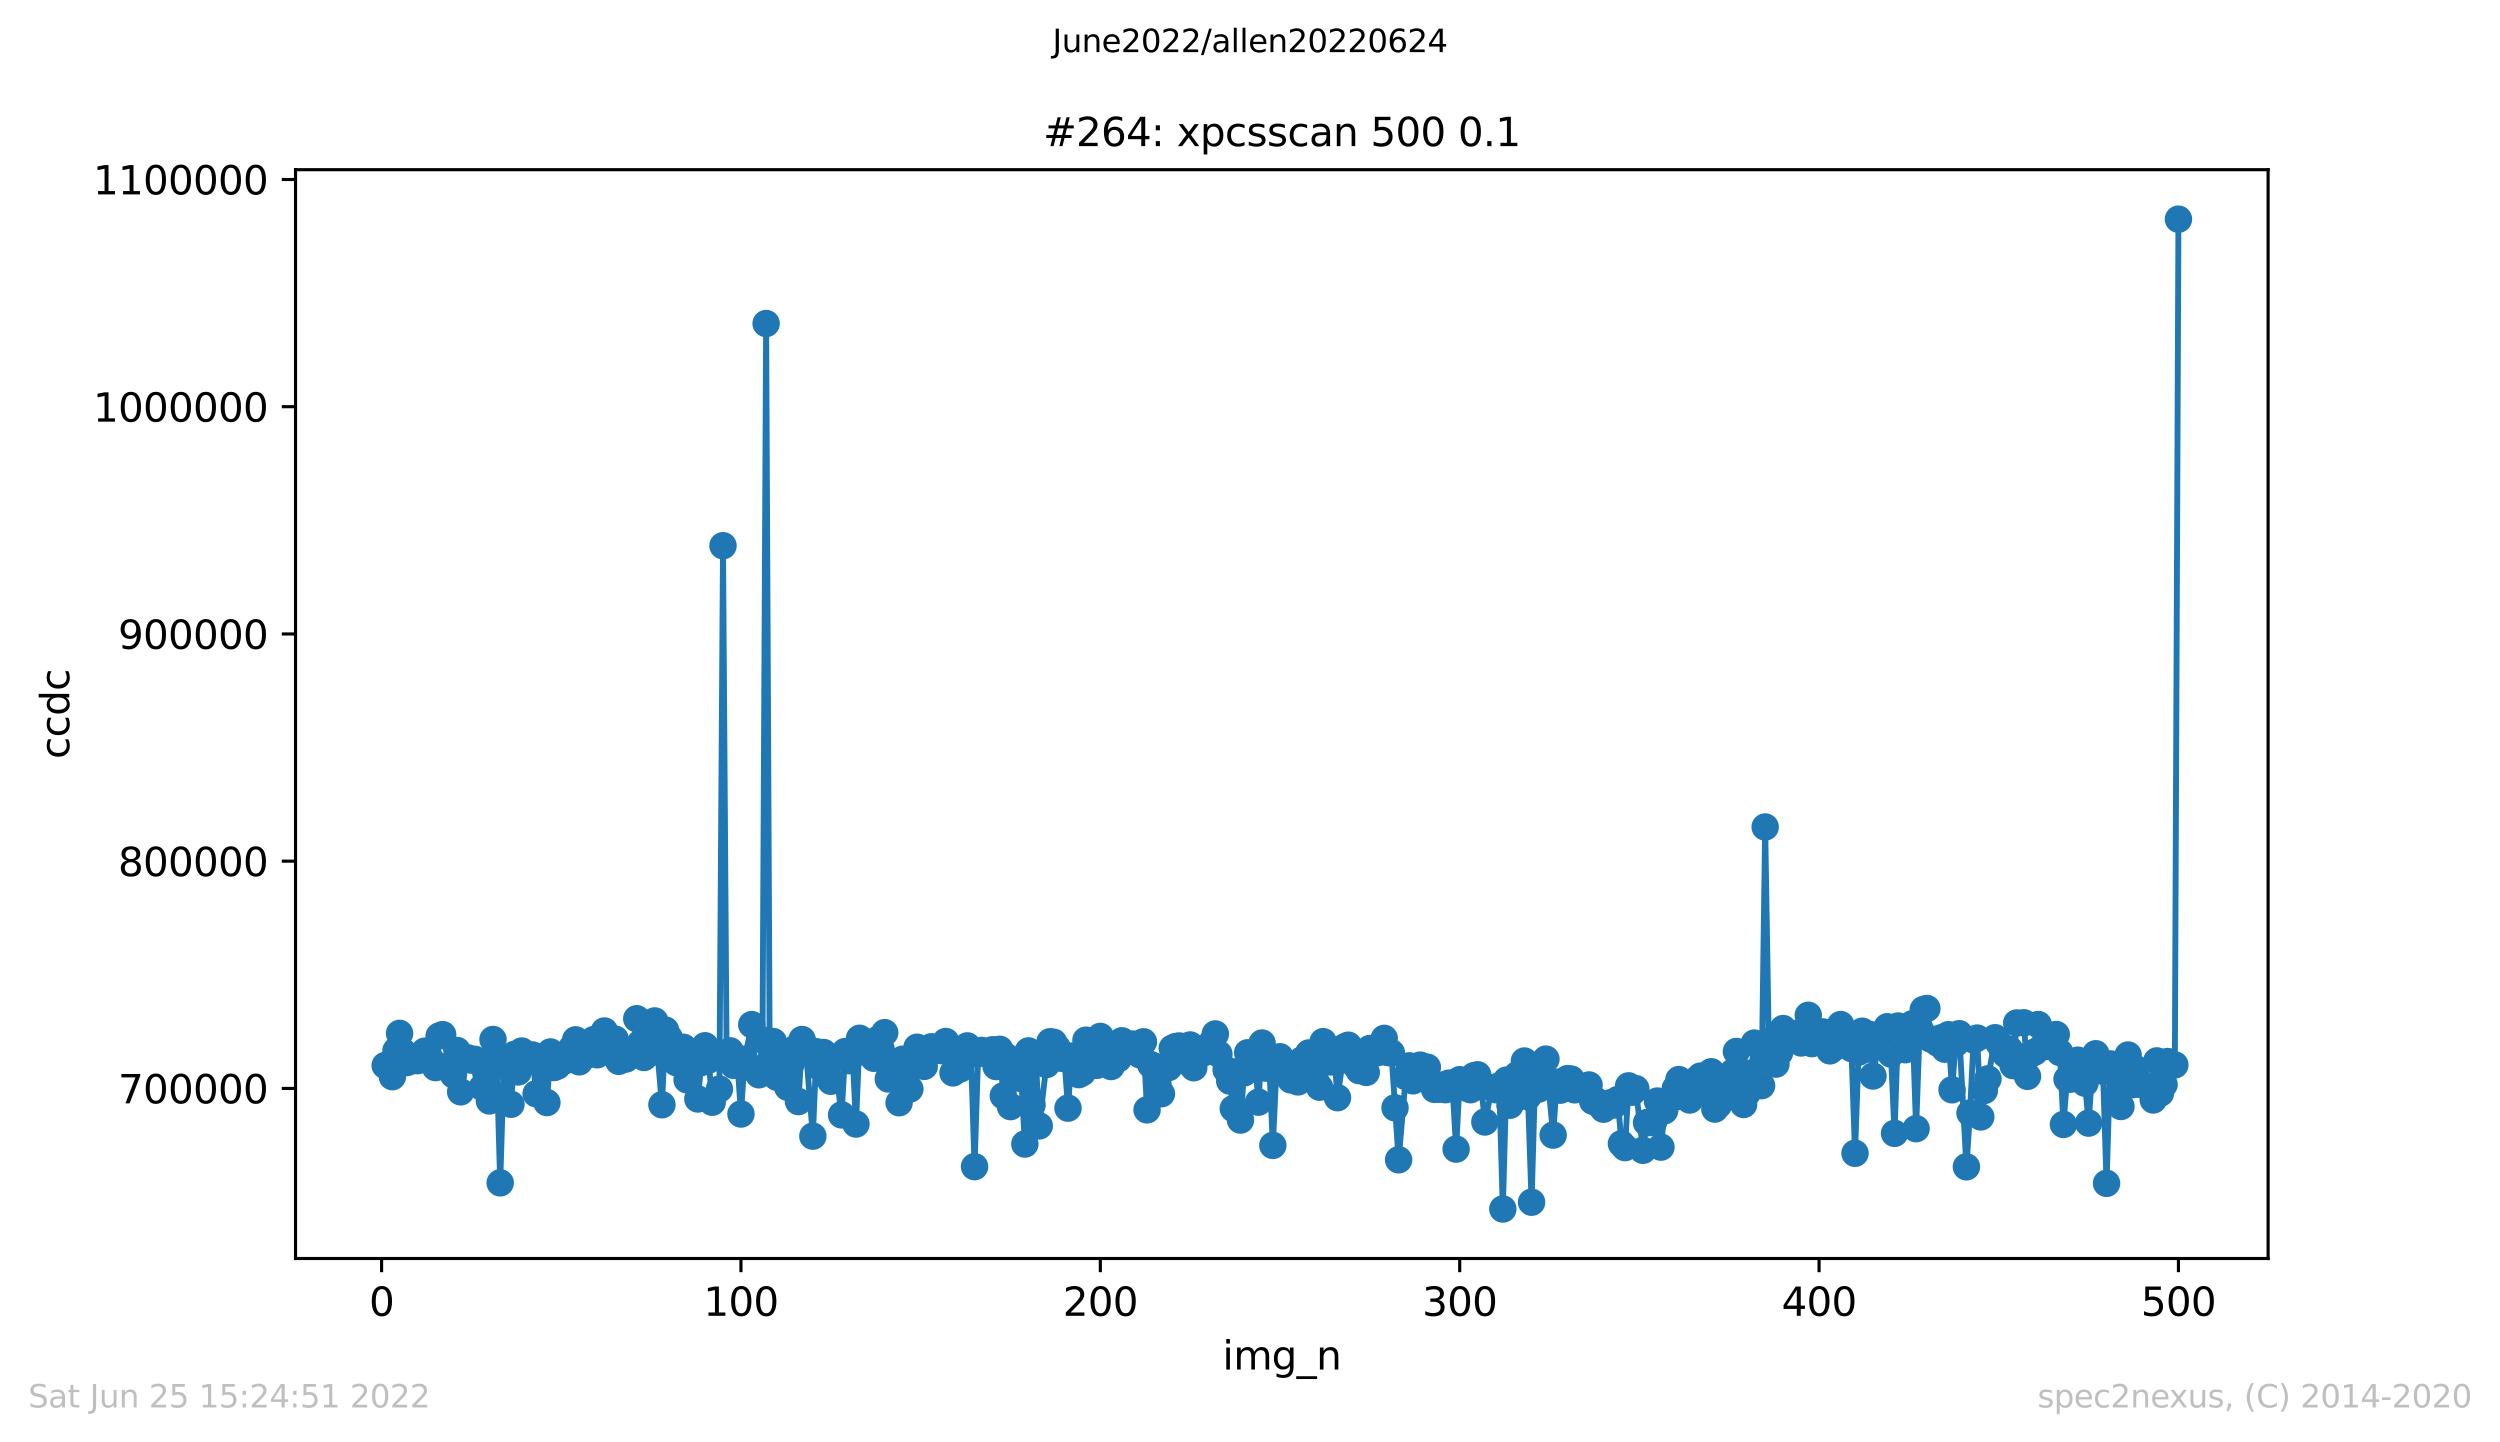 <?xml version="1.0" encoding="utf-8" standalone="no"?>
<!DOCTYPE svg PUBLIC "-//W3C//DTD SVG 1.1//EN"
  "http://www.w3.org/Graphics/SVG/1.1/DTD/svg11.dtd">
<svg xmlns:xlink="http://www.w3.org/1999/xlink" width="636.48pt" height="367.2pt" viewBox="0 0 636.48 367.2" xmlns="http://www.w3.org/2000/svg" version="1.1">
 <defs>
  <style type="text/css">*{stroke-linejoin: round; stroke-linecap: butt}</style>
 </defs>
 <g id="figure_1">
  <g id="patch_1">
   <path d="M 0 367.2 
L 636.48 367.2 
L 636.48 0 
L 0 0 
z
" style="fill: #ffffff"/>
  </g>
  <g id="axes_1">
   <g id="patch_2">
    <path d="M 75.24 320.4 
L 577.44 320.4 
L 577.44 43.2 
L 75.24 43.2 
z
" style="fill: #ffffff"/>
   </g>
   <g id="matplotlib.axis_1">
    <g id="xtick_1">
     <g id="line2d_1">
      <defs>
       <path id="mce40f5f07a" d="M 0 0 
L 0 3.5 
" style="stroke: #000000; stroke-width: 0.8"/>
      </defs>
      <g>
       <use xlink:href="#mce40f5f07a" x="97.152" y="320.4" style="stroke: #000000; stroke-width: 0.8"/>
      </g>
     </g>
     <g id="text_1">
      <!-- 0 -->
      <g transform="translate(93.971 334.998)scale(0.1 -0.1)">
       <defs>
        <path id="DejaVuSans-30" d="M 2034 4250 
Q 1547 4250 1301 3770 
Q 1056 3291 1056 2328 
Q 1056 1369 1301 889 
Q 1547 409 2034 409 
Q 2525 409 2770 889 
Q 3016 1369 3016 2328 
Q 3016 3291 2770 3770 
Q 2525 4250 2034 4250 
z
M 2034 4750 
Q 2819 4750 3233 4129 
Q 3647 3509 3647 2328 
Q 3647 1150 3233 529 
Q 2819 -91 2034 -91 
Q 1250 -91 836 529 
Q 422 1150 422 2328 
Q 422 3509 836 4129 
Q 1250 4750 2034 4750 
z
" transform="scale(0.016)"/>
       </defs>
       <use xlink:href="#DejaVuSans-30"/>
      </g>
     </g>
    </g>
    <g id="xtick_2">
     <g id="line2d_2">
      <g>
       <use xlink:href="#mce40f5f07a" x="188.644" y="320.4" style="stroke: #000000; stroke-width: 0.8"/>
      </g>
     </g>
     <g id="text_2">
      <!-- 100 -->
      <g transform="translate(179.101 334.998)scale(0.1 -0.1)">
       <defs>
        <path id="DejaVuSans-31" d="M 794 531 
L 1825 531 
L 1825 4091 
L 703 3866 
L 703 4441 
L 1819 4666 
L 2450 4666 
L 2450 531 
L 3481 531 
L 3481 0 
L 794 0 
L 794 531 
z
" transform="scale(0.016)"/>
       </defs>
       <use xlink:href="#DejaVuSans-31"/>
       <use xlink:href="#DejaVuSans-30" x="63.623"/>
       <use xlink:href="#DejaVuSans-30" x="127.246"/>
      </g>
     </g>
    </g>
    <g id="xtick_3">
     <g id="line2d_3">
      <g>
       <use xlink:href="#mce40f5f07a" x="280.137" y="320.4" style="stroke: #000000; stroke-width: 0.8"/>
      </g>
     </g>
     <g id="text_3">
      <!-- 200 -->
      <g transform="translate(270.593 334.998)scale(0.1 -0.1)">
       <defs>
        <path id="DejaVuSans-32" d="M 1228 531 
L 3431 531 
L 3431 0 
L 469 0 
L 469 531 
Q 828 903 1448 1529 
Q 2069 2156 2228 2338 
Q 2531 2678 2651 2914 
Q 2772 3150 2772 3378 
Q 2772 3750 2511 3984 
Q 2250 4219 1831 4219 
Q 1534 4219 1204 4116 
Q 875 4013 500 3803 
L 500 4441 
Q 881 4594 1212 4672 
Q 1544 4750 1819 4750 
Q 2544 4750 2975 4387 
Q 3406 4025 3406 3419 
Q 3406 3131 3298 2873 
Q 3191 2616 2906 2266 
Q 2828 2175 2409 1742 
Q 1991 1309 1228 531 
z
" transform="scale(0.016)"/>
       </defs>
       <use xlink:href="#DejaVuSans-32"/>
       <use xlink:href="#DejaVuSans-30" x="63.623"/>
       <use xlink:href="#DejaVuSans-30" x="127.246"/>
      </g>
     </g>
    </g>
    <g id="xtick_4">
     <g id="line2d_4">
      <g>
       <use xlink:href="#mce40f5f07a" x="371.629" y="320.4" style="stroke: #000000; stroke-width: 0.8"/>
      </g>
     </g>
     <g id="text_4">
      <!-- 300 -->
      <g transform="translate(362.085 334.998)scale(0.1 -0.1)">
       <defs>
        <path id="DejaVuSans-33" d="M 2597 2516 
Q 3050 2419 3304 2112 
Q 3559 1806 3559 1356 
Q 3559 666 3084 287 
Q 2609 -91 1734 -91 
Q 1441 -91 1130 -33 
Q 819 25 488 141 
L 488 750 
Q 750 597 1062 519 
Q 1375 441 1716 441 
Q 2309 441 2620 675 
Q 2931 909 2931 1356 
Q 2931 1769 2642 2001 
Q 2353 2234 1838 2234 
L 1294 2234 
L 1294 2753 
L 1863 2753 
Q 2328 2753 2575 2939 
Q 2822 3125 2822 3475 
Q 2822 3834 2567 4026 
Q 2313 4219 1838 4219 
Q 1578 4219 1281 4162 
Q 984 4106 628 3988 
L 628 4550 
Q 988 4650 1302 4700 
Q 1616 4750 1894 4750 
Q 2613 4750 3031 4423 
Q 3450 4097 3450 3541 
Q 3450 3153 3228 2886 
Q 3006 2619 2597 2516 
z
" transform="scale(0.016)"/>
       </defs>
       <use xlink:href="#DejaVuSans-33"/>
       <use xlink:href="#DejaVuSans-30" x="63.623"/>
       <use xlink:href="#DejaVuSans-30" x="127.246"/>
      </g>
     </g>
    </g>
    <g id="xtick_5">
     <g id="line2d_5">
      <g>
       <use xlink:href="#mce40f5f07a" x="463.121" y="320.4" style="stroke: #000000; stroke-width: 0.8"/>
      </g>
     </g>
     <g id="text_5">
      <!-- 400 -->
      <g transform="translate(453.577 334.998)scale(0.1 -0.1)">
       <defs>
        <path id="DejaVuSans-34" d="M 2419 4116 
L 825 1625 
L 2419 1625 
L 2419 4116 
z
M 2253 4666 
L 3047 4666 
L 3047 1625 
L 3713 1625 
L 3713 1100 
L 3047 1100 
L 3047 0 
L 2419 0 
L 2419 1100 
L 313 1100 
L 313 1709 
L 2253 4666 
z
" transform="scale(0.016)"/>
       </defs>
       <use xlink:href="#DejaVuSans-34"/>
       <use xlink:href="#DejaVuSans-30" x="63.623"/>
       <use xlink:href="#DejaVuSans-30" x="127.246"/>
      </g>
     </g>
    </g>
    <g id="xtick_6">
     <g id="line2d_6">
      <g>
       <use xlink:href="#mce40f5f07a" x="554.613" y="320.4" style="stroke: #000000; stroke-width: 0.8"/>
      </g>
     </g>
     <g id="text_6">
      <!-- 500 -->
      <g transform="translate(545.069 334.998)scale(0.1 -0.1)">
       <defs>
        <path id="DejaVuSans-35" d="M 691 4666 
L 3169 4666 
L 3169 4134 
L 1269 4134 
L 1269 2991 
Q 1406 3038 1543 3061 
Q 1681 3084 1819 3084 
Q 2600 3084 3056 2656 
Q 3513 2228 3513 1497 
Q 3513 744 3044 326 
Q 2575 -91 1722 -91 
Q 1428 -91 1123 -41 
Q 819 9 494 109 
L 494 744 
Q 775 591 1075 516 
Q 1375 441 1709 441 
Q 2250 441 2565 725 
Q 2881 1009 2881 1497 
Q 2881 1984 2565 2268 
Q 2250 2553 1709 2553 
Q 1456 2553 1204 2497 
Q 953 2441 691 2322 
L 691 4666 
z
" transform="scale(0.016)"/>
       </defs>
       <use xlink:href="#DejaVuSans-35"/>
       <use xlink:href="#DejaVuSans-30" x="63.623"/>
       <use xlink:href="#DejaVuSans-30" x="127.246"/>
      </g>
     </g>
    </g>
    <g id="text_7">
     <!-- img_n -->
     <g transform="translate(311.238 348.677)scale(0.1 -0.1)">
      <defs>
       <path id="DejaVuSans-69" d="M 603 3500 
L 1178 3500 
L 1178 0 
L 603 0 
L 603 3500 
z
M 603 4863 
L 1178 4863 
L 1178 4134 
L 603 4134 
L 603 4863 
z
" transform="scale(0.016)"/>
       <path id="DejaVuSans-6d" d="M 3328 2828 
Q 3544 3216 3844 3400 
Q 4144 3584 4550 3584 
Q 5097 3584 5394 3201 
Q 5691 2819 5691 2113 
L 5691 0 
L 5113 0 
L 5113 2094 
Q 5113 2597 4934 2840 
Q 4756 3084 4391 3084 
Q 3944 3084 3684 2787 
Q 3425 2491 3425 1978 
L 3425 0 
L 2847 0 
L 2847 2094 
Q 2847 2600 2669 2842 
Q 2491 3084 2119 3084 
Q 1678 3084 1418 2786 
Q 1159 2488 1159 1978 
L 1159 0 
L 581 0 
L 581 3500 
L 1159 3500 
L 1159 2956 
Q 1356 3278 1631 3431 
Q 1906 3584 2284 3584 
Q 2666 3584 2933 3390 
Q 3200 3197 3328 2828 
z
" transform="scale(0.016)"/>
       <path id="DejaVuSans-67" d="M 2906 1791 
Q 2906 2416 2648 2759 
Q 2391 3103 1925 3103 
Q 1463 3103 1205 2759 
Q 947 2416 947 1791 
Q 947 1169 1205 825 
Q 1463 481 1925 481 
Q 2391 481 2648 825 
Q 2906 1169 2906 1791 
z
M 3481 434 
Q 3481 -459 3084 -895 
Q 2688 -1331 1869 -1331 
Q 1566 -1331 1297 -1286 
Q 1028 -1241 775 -1147 
L 775 -588 
Q 1028 -725 1275 -790 
Q 1522 -856 1778 -856 
Q 2344 -856 2625 -561 
Q 2906 -266 2906 331 
L 2906 616 
Q 2728 306 2450 153 
Q 2172 0 1784 0 
Q 1141 0 747 490 
Q 353 981 353 1791 
Q 353 2603 747 3093 
Q 1141 3584 1784 3584 
Q 2172 3584 2450 3431 
Q 2728 3278 2906 2969 
L 2906 3500 
L 3481 3500 
L 3481 434 
z
" transform="scale(0.016)"/>
       <path id="DejaVuSans-5f" d="M 3263 -1063 
L 3263 -1509 
L -63 -1509 
L -63 -1063 
L 3263 -1063 
z
" transform="scale(0.016)"/>
       <path id="DejaVuSans-6e" d="M 3513 2113 
L 3513 0 
L 2938 0 
L 2938 2094 
Q 2938 2591 2744 2837 
Q 2550 3084 2163 3084 
Q 1697 3084 1428 2787 
Q 1159 2491 1159 1978 
L 1159 0 
L 581 0 
L 581 3500 
L 1159 3500 
L 1159 2956 
Q 1366 3272 1645 3428 
Q 1925 3584 2291 3584 
Q 2894 3584 3203 3211 
Q 3513 2838 3513 2113 
z
" transform="scale(0.016)"/>
      </defs>
      <use xlink:href="#DejaVuSans-69"/>
      <use xlink:href="#DejaVuSans-6d" x="27.783"/>
      <use xlink:href="#DejaVuSans-67" x="125.195"/>
      <use xlink:href="#DejaVuSans-5f" x="188.672"/>
      <use xlink:href="#DejaVuSans-6e" x="238.672"/>
     </g>
    </g>
   </g>
   <g id="matplotlib.axis_2">
    <g id="ytick_1">
     <g id="line2d_7">
      <defs>
       <path id="m52f282e618" d="M 0 0 
L -3.5 0 
" style="stroke: #000000; stroke-width: 0.8"/>
      </defs>
      <g>
       <use xlink:href="#m52f282e618" x="75.24" y="277.105" style="stroke: #000000; stroke-width: 0.8"/>
      </g>
     </g>
     <g id="text_8">
      <!-- 700000 -->
      <g transform="translate(30.065 280.904)scale(0.1 -0.1)">
       <defs>
        <path id="DejaVuSans-37" d="M 525 4666 
L 3525 4666 
L 3525 4397 
L 1831 0 
L 1172 0 
L 2766 4134 
L 525 4134 
L 525 4666 
z
" transform="scale(0.016)"/>
       </defs>
       <use xlink:href="#DejaVuSans-37"/>
       <use xlink:href="#DejaVuSans-30" x="63.623"/>
       <use xlink:href="#DejaVuSans-30" x="127.246"/>
       <use xlink:href="#DejaVuSans-30" x="190.869"/>
       <use xlink:href="#DejaVuSans-30" x="254.492"/>
       <use xlink:href="#DejaVuSans-30" x="318.115"/>
      </g>
     </g>
    </g>
    <g id="ytick_2">
     <g id="line2d_8">
      <g>
       <use xlink:href="#m52f282e618" x="75.24" y="219.253" style="stroke: #000000; stroke-width: 0.8"/>
      </g>
     </g>
     <g id="text_9">
      <!-- 800000 -->
      <g transform="translate(30.065 223.052)scale(0.1 -0.1)">
       <defs>
        <path id="DejaVuSans-38" d="M 2034 2216 
Q 1584 2216 1326 1975 
Q 1069 1734 1069 1313 
Q 1069 891 1326 650 
Q 1584 409 2034 409 
Q 2484 409 2743 651 
Q 3003 894 3003 1313 
Q 3003 1734 2745 1975 
Q 2488 2216 2034 2216 
z
M 1403 2484 
Q 997 2584 770 2862 
Q 544 3141 544 3541 
Q 544 4100 942 4425 
Q 1341 4750 2034 4750 
Q 2731 4750 3128 4425 
Q 3525 4100 3525 3541 
Q 3525 3141 3298 2862 
Q 3072 2584 2669 2484 
Q 3125 2378 3379 2068 
Q 3634 1759 3634 1313 
Q 3634 634 3220 271 
Q 2806 -91 2034 -91 
Q 1263 -91 848 271 
Q 434 634 434 1313 
Q 434 1759 690 2068 
Q 947 2378 1403 2484 
z
M 1172 3481 
Q 1172 3119 1398 2916 
Q 1625 2713 2034 2713 
Q 2441 2713 2670 2916 
Q 2900 3119 2900 3481 
Q 2900 3844 2670 4047 
Q 2441 4250 2034 4250 
Q 1625 4250 1398 4047 
Q 1172 3844 1172 3481 
z
" transform="scale(0.016)"/>
       </defs>
       <use xlink:href="#DejaVuSans-38"/>
       <use xlink:href="#DejaVuSans-30" x="63.623"/>
       <use xlink:href="#DejaVuSans-30" x="127.246"/>
       <use xlink:href="#DejaVuSans-30" x="190.869"/>
       <use xlink:href="#DejaVuSans-30" x="254.492"/>
       <use xlink:href="#DejaVuSans-30" x="318.115"/>
      </g>
     </g>
    </g>
    <g id="ytick_3">
     <g id="line2d_9">
      <g>
       <use xlink:href="#m52f282e618" x="75.24" y="161.4" style="stroke: #000000; stroke-width: 0.8"/>
      </g>
     </g>
     <g id="text_10">
      <!-- 900000 -->
      <g transform="translate(30.065 165.2)scale(0.1 -0.1)">
       <defs>
        <path id="DejaVuSans-39" d="M 703 97 
L 703 672 
Q 941 559 1184 500 
Q 1428 441 1663 441 
Q 2288 441 2617 861 
Q 2947 1281 2994 2138 
Q 2813 1869 2534 1725 
Q 2256 1581 1919 1581 
Q 1219 1581 811 2004 
Q 403 2428 403 3163 
Q 403 3881 828 4315 
Q 1253 4750 1959 4750 
Q 2769 4750 3195 4129 
Q 3622 3509 3622 2328 
Q 3622 1225 3098 567 
Q 2575 -91 1691 -91 
Q 1453 -91 1209 -44 
Q 966 3 703 97 
z
M 1959 2075 
Q 2384 2075 2632 2365 
Q 2881 2656 2881 3163 
Q 2881 3666 2632 3958 
Q 2384 4250 1959 4250 
Q 1534 4250 1286 3958 
Q 1038 3666 1038 3163 
Q 1038 2656 1286 2365 
Q 1534 2075 1959 2075 
z
" transform="scale(0.016)"/>
       </defs>
       <use xlink:href="#DejaVuSans-39"/>
       <use xlink:href="#DejaVuSans-30" x="63.623"/>
       <use xlink:href="#DejaVuSans-30" x="127.246"/>
       <use xlink:href="#DejaVuSans-30" x="190.869"/>
       <use xlink:href="#DejaVuSans-30" x="254.492"/>
       <use xlink:href="#DejaVuSans-30" x="318.115"/>
      </g>
     </g>
    </g>
    <g id="ytick_4">
     <g id="line2d_10">
      <g>
       <use xlink:href="#m52f282e618" x="75.24" y="103.548" style="stroke: #000000; stroke-width: 0.8"/>
      </g>
     </g>
     <g id="text_11">
      <!-- 1000000 -->
      <g transform="translate(23.703 107.347)scale(0.1 -0.1)">
       <use xlink:href="#DejaVuSans-31"/>
       <use xlink:href="#DejaVuSans-30" x="63.623"/>
       <use xlink:href="#DejaVuSans-30" x="127.246"/>
       <use xlink:href="#DejaVuSans-30" x="190.869"/>
       <use xlink:href="#DejaVuSans-30" x="254.492"/>
       <use xlink:href="#DejaVuSans-30" x="318.115"/>
       <use xlink:href="#DejaVuSans-30" x="381.738"/>
      </g>
     </g>
    </g>
    <g id="ytick_5">
     <g id="line2d_11">
      <g>
       <use xlink:href="#m52f282e618" x="75.24" y="45.695" style="stroke: #000000; stroke-width: 0.8"/>
      </g>
     </g>
     <g id="text_12">
      <!-- 1100000 -->
      <g transform="translate(23.703 49.495)scale(0.1 -0.1)">
       <use xlink:href="#DejaVuSans-31"/>
       <use xlink:href="#DejaVuSans-31" x="63.623"/>
       <use xlink:href="#DejaVuSans-30" x="127.246"/>
       <use xlink:href="#DejaVuSans-30" x="190.869"/>
       <use xlink:href="#DejaVuSans-30" x="254.492"/>
       <use xlink:href="#DejaVuSans-30" x="318.115"/>
       <use xlink:href="#DejaVuSans-30" x="381.738"/>
      </g>
     </g>
    </g>
    <g id="text_13">
     <!-- ccdc -->
     <g transform="translate(17.623 193.222)rotate(-90)scale(0.1 -0.1)">
      <defs>
       <path id="DejaVuSans-63" d="M 3122 3366 
L 3122 2828 
Q 2878 2963 2633 3030 
Q 2388 3097 2138 3097 
Q 1578 3097 1268 2742 
Q 959 2388 959 1747 
Q 959 1106 1268 751 
Q 1578 397 2138 397 
Q 2388 397 2633 464 
Q 2878 531 3122 666 
L 3122 134 
Q 2881 22 2623 -34 
Q 2366 -91 2075 -91 
Q 1284 -91 818 406 
Q 353 903 353 1747 
Q 353 2603 823 3093 
Q 1294 3584 2113 3584 
Q 2378 3584 2631 3529 
Q 2884 3475 3122 3366 
z
" transform="scale(0.016)"/>
       <path id="DejaVuSans-64" d="M 2906 2969 
L 2906 4863 
L 3481 4863 
L 3481 0 
L 2906 0 
L 2906 525 
Q 2725 213 2448 61 
Q 2172 -91 1784 -91 
Q 1150 -91 751 415 
Q 353 922 353 1747 
Q 353 2572 751 3078 
Q 1150 3584 1784 3584 
Q 2172 3584 2448 3432 
Q 2725 3281 2906 2969 
z
M 947 1747 
Q 947 1113 1208 752 
Q 1469 391 1925 391 
Q 2381 391 2643 752 
Q 2906 1113 2906 1747 
Q 2906 2381 2643 2742 
Q 2381 3103 1925 3103 
Q 1469 3103 1208 2742 
Q 947 2381 947 1747 
z
" transform="scale(0.016)"/>
      </defs>
      <use xlink:href="#DejaVuSans-63"/>
      <use xlink:href="#DejaVuSans-63" x="54.98"/>
      <use xlink:href="#DejaVuSans-64" x="109.961"/>
      <use xlink:href="#DejaVuSans-63" x="173.438"/>
     </g>
    </g>
   </g>
   <g id="line2d_12">
    <path d="M 98.067 271.256 
L 99.897 274.113 
L 100.812 267.496 
L 101.727 263.089 
L 102.642 267.778 
L 103.557 270.514 
L 104.472 270.146 
L 105.387 269.956 
L 106.302 270.044 
L 108.131 267.621 
L 109.046 268.695 
L 110.876 271.803 
L 111.791 263.777 
L 112.706 263.41 
L 114.536 271.214 
L 115.451 273.65 
L 116.366 267.453 
L 117.281 277.966 
L 118.196 269.626 
L 119.11 269.334 
L 120.025 269.897 
L 120.94 269.712 
L 122.77 276.833 
L 123.685 273.164 
L 124.6 280.289 
L 125.515 264.644 
L 126.43 269.207 
L 127.345 301.144 
L 128.26 271.454 
L 130.089 281.141 
L 131.004 268.425 
L 131.919 272.903 
L 132.834 267.583 
L 133.749 270.404 
L 135.579 268.585 
L 136.494 278.452 
L 138.324 271.679 
L 139.239 280.7 
L 140.154 267.816 
L 141.069 271.775 
L 141.983 271.375 
L 142.898 269.745 
L 143.813 270.069 
L 145.643 266.672 
L 146.558 264.737 
L 147.473 270.334 
L 148.388 266.117 
L 149.303 268.642 
L 150.218 265.678 
L 151.133 264.686 
L 152.048 268.538 
L 153.877 262.479 
L 154.792 264.239 
L 155.707 267.549 
L 156.622 264.555 
L 157.537 270.206 
L 158.452 268.696 
L 159.367 269.615 
L 161.197 267.911 
L 162.112 259.36 
L 163.027 265.543 
L 163.942 269.222 
L 164.856 267.19 
L 165.771 267.975 
L 166.686 259.924 
L 168.516 281.266 
L 169.431 262.26 
L 170.346 264.125 
L 171.261 268.134 
L 172.176 270.542 
L 173.091 267.851 
L 174.006 266.633 
L 174.921 274.918 
L 176.75 270.828 
L 177.665 279.788 
L 178.58 270.5 
L 179.495 266.238 
L 180.41 269.885 
L 181.325 280.619 
L 183.155 277.268 
L 184.07 138.933 
L 184.985 268.875 
L 185.9 267.545 
L 186.815 271.237 
L 187.73 270.287 
L 188.644 283.619 
L 189.559 269.676 
L 191.389 260.854 
L 192.304 272.454 
L 193.219 273.631 
L 194.134 264.783 
L 195.049 82.367 
L 195.964 271.185 
L 196.879 265.182 
L 197.794 274.265 
L 199.623 269.245 
L 200.538 276.803 
L 201.453 270.706 
L 202.368 267 
L 203.283 280.45 
L 204.198 264.652 
L 205.113 266.499 
L 206.943 289.258 
L 207.858 267.772 
L 208.773 271.774 
L 209.688 267.962 
L 210.603 271.893 
L 211.517 275.285 
L 212.432 269.622 
L 214.262 283.844 
L 215.177 267.706 
L 216.092 270.033 
L 217.007 267.552 
L 217.922 286.17 
L 218.837 264.338 
L 219.752 265.412 
L 221.582 266.58 
L 222.496 269.432 
L 223.411 264.687 
L 224.326 267.158 
L 225.241 262.907 
L 226.156 274.694 
L 227.071 270.604 
L 228.901 280.745 
L 229.816 269.67 
L 231.646 277.254 
L 232.561 271.538 
L 233.476 266.619 
L 234.39 269.282 
L 235.305 271.486 
L 237.135 266.501 
L 238.965 267.334 
L 239.88 267.505 
L 240.795 265.158 
L 241.71 267.347 
L 242.625 273.149 
L 244.455 272.154 
L 245.37 268.219 
L 246.284 266.28 
L 247.199 268.408 
L 248.114 297.02 
L 249.029 268.254 
L 249.944 267.424 
L 251.774 268.428 
L 252.689 267.265 
L 253.604 271.533 
L 254.519 267.146 
L 255.434 278.982 
L 256.349 269.119 
L 257.263 281.732 
L 259.093 272.537 
L 260.008 274.585 
L 260.923 291.258 
L 261.838 267.552 
L 262.753 281.312 
L 263.668 268.923 
L 264.583 286.641 
L 266.413 271.022 
L 267.328 265.228 
L 268.243 265.353 
L 269.157 266.719 
L 270.072 269.38 
L 270.987 269.474 
L 271.902 282.12 
L 272.817 268.881 
L 274.647 273.591 
L 275.562 273.087 
L 276.477 264.825 
L 277.392 271.097 
L 278.307 269.531 
L 279.222 271.225 
L 280.137 263.866 
L 281.966 268.594 
L 282.881 271.532 
L 283.796 267.83 
L 284.711 269.582 
L 285.626 264.978 
L 286.541 266.305 
L 287.456 266.588 
L 288.371 265.812 
L 290.201 268.534 
L 291.116 265.238 
L 292.03 282.561 
L 292.945 271.032 
L 293.86 271.479 
L 294.775 275.869 
L 295.69 278.461 
L 297.52 271.803 
L 298.435 266.873 
L 299.35 266.432 
L 300.265 266.3 
L 301.18 267.251 
L 302.095 270.26 
L 303.01 266.04 
L 303.924 271.833 
L 305.754 267.79 
L 306.669 267.954 
L 307.584 267.17 
L 308.499 265.43 
L 309.414 263.236 
L 310.329 268.369 
L 312.159 272.346 
L 313.074 275.226 
L 313.989 282.242 
L 314.903 272.9 
L 315.818 285.159 
L 316.733 273.156 
L 317.648 268.03 
L 319.478 269.863 
L 320.393 280.602 
L 321.308 265.547 
L 322.223 271.937 
L 323.138 270.862 
L 324.053 291.606 
L 324.968 272.381 
L 325.883 269.048 
L 327.712 271.794 
L 328.627 274.933 
L 329.542 270.901 
L 330.457 275.442 
L 331.372 269.9 
L 332.287 271.701 
L 333.202 268.077 
L 335.032 275.421 
L 335.947 276.793 
L 336.862 265.2 
L 337.777 266.757 
L 338.691 270.368 
L 339.606 267.631 
L 340.521 279.462 
L 342.351 266.52 
L 343.266 266.099 
L 344.181 270.305 
L 345.096 271.218 
L 346.011 272.56 
L 346.926 270.859 
L 347.841 273.026 
L 348.756 266.942 
L 350.585 268.032 
L 351.5 267.225 
L 352.415 264.363 
L 353.33 267.963 
L 354.245 268.052 
L 356.075 295.27 
L 357.905 274.077 
L 358.82 271.359 
L 359.735 275.171 
L 360.65 272.344 
L 361.564 271.17 
L 362.479 272.045 
L 363.394 271.708 
L 365.224 277.346 
L 366.139 277.305 
L 367.054 276.276 
L 367.969 277.424 
L 368.884 275.757 
L 369.799 276.647 
L 370.714 292.556 
L 371.629 274.885 
L 373.458 277.008 
L 374.373 277.433 
L 375.288 273.859 
L 376.203 273.635 
L 377.118 276.683 
L 378.033 285.648 
L 379.863 276.873 
L 380.778 277.426 
L 381.693 276.48 
L 382.608 307.8 
L 383.523 274.993 
L 384.437 281.379 
L 385.352 277.862 
L 386.267 273.627 
L 388.097 270.126 
L 389.012 279.226 
L 389.927 306.073 
L 390.842 273.976 
L 391.757 277.262 
L 392.672 275.983 
L 393.587 269.64 
L 395.417 288.993 
L 396.331 275.509 
L 397.246 277.549 
L 398.161 276.535 
L 399.076 274.616 
L 399.991 274.72 
L 400.906 277.464 
L 402.736 277.01 
L 403.651 277.662 
L 404.566 276.228 
L 405.481 280.356 
L 406.396 280.262 
L 408.225 282.392 
L 410.055 280.73 
L 410.97 281.326 
L 411.885 279.929 
L 412.8 291.178 
L 413.715 292.167 
L 414.63 276.45 
L 415.545 278.072 
L 416.46 277.161 
L 418.29 292.859 
L 419.204 285.824 
L 420.119 285.794 
L 421.034 285.529 
L 421.949 280.316 
L 422.864 292.053 
L 423.779 282.788 
L 425.609 279.707 
L 426.524 277.084 
L 427.439 274.855 
L 428.354 279.112 
L 429.269 278.161 
L 430.184 280.049 
L 431.098 275.322 
L 432.928 273.968 
L 433.843 278.213 
L 434.758 273.634 
L 435.673 272.861 
L 436.588 282.358 
L 437.503 281.352 
L 438.418 275.414 
L 440.248 276.497 
L 441.163 272.96 
L 442.077 267.697 
L 442.992 276.903 
L 443.907 281.188 
L 444.822 278.313 
L 445.737 273.197 
L 446.652 265.565 
L 448.482 276.397 
L 449.397 210.548 
L 450.312 265.074 
L 451.227 269.263 
L 452.142 270.91 
L 453.057 268.011 
L 453.971 261.866 
L 455.801 263.9 
L 456.716 263.289 
L 457.631 263.032 
L 458.546 265.534 
L 459.461 265.037 
L 460.376 258.484 
L 461.291 265.699 
L 463.121 264.096 
L 464.036 262.711 
L 464.95 264.795 
L 465.865 267.54 
L 466.78 266.835 
L 467.695 265.07 
L 468.61 260.845 
L 470.44 266.246 
L 471.355 266.948 
L 472.27 293.615 
L 473.185 267.866 
L 474.1 262.539 
L 475.015 267.123 
L 475.93 263.35 
L 476.844 273.948 
L 478.674 263.382 
L 479.589 262.858 
L 480.504 261.404 
L 481.419 268.341 
L 482.334 288.543 
L 483.249 261.214 
L 485.079 267.253 
L 485.994 261.681 
L 486.909 260.629 
L 487.824 287.351 
L 488.738 261.813 
L 489.653 257.036 
L 490.568 256.755 
L 491.483 264.499 
L 493.313 265.562 
L 494.228 264.215 
L 495.143 267.11 
L 496.058 263.431 
L 496.973 277.455 
L 497.888 265.675 
L 498.803 263.175 
L 500.632 297.064 
L 501.547 283.369 
L 502.462 264.755 
L 503.377 264.286 
L 504.292 284.362 
L 505.207 277.633 
L 506.122 274.673 
L 507.952 264.201 
L 508.867 265.528 
L 509.782 267.428 
L 510.697 268.54 
L 511.611 267.178 
L 512.526 271.296 
L 513.441 260.437 
L 515.271 260.395 
L 516.186 274.029 
L 517.101 268.295 
L 518.016 267.859 
L 518.931 260.839 
L 519.846 266.611 
L 520.761 265.84 
L 521.676 266.39 
L 523.505 263.38 
L 524.42 267.948 
L 525.335 286.267 
L 526.25 274.744 
L 527.165 274.744 
L 528.08 271.175 
L 528.995 269.912 
L 530.825 275.774 
L 531.74 285.935 
L 532.655 272.361 
L 533.57 268.276 
L 534.484 272.147 
L 535.399 272.726 
L 536.314 301.264 
L 537.229 270.854 
L 539.059 280.192 
L 539.974 281.703 
L 540.889 275.683 
L 541.804 268.602 
L 542.719 276.166 
L 543.634 272.008 
L 544.549 276.047 
L 546.378 276.377 
L 547.293 277.284 
L 548.208 280.041 
L 549.123 270.098 
L 550.038 278.31 
L 550.953 276.099 
L 551.868 270.262 
L 553.698 271.114 
L 554.613 55.8 
L 554.613 55.8 
" clip-path="url(#pb587195652)" style="fill: none; stroke: #1f77b4; stroke-width: 1.5; stroke-linecap: square"/>
    <defs>
     <path id="mf9cbda765a" d="M 0 3 
C 0.796 3 1.559 2.684 2.121 2.121 
C 2.684 1.559 3 0.796 3 0 
C 3 -0.796 2.684 -1.559 2.121 -2.121 
C 1.559 -2.684 0.796 -3 0 -3 
C -0.796 -3 -1.559 -2.684 -2.121 -2.121 
C -2.684 -1.559 -3 -0.796 -3 0 
C -3 0.796 -2.684 1.559 -2.121 2.121 
C -1.559 2.684 -0.796 3 0 3 
z
" style="stroke: #1f77b4"/>
    </defs>
    <g clip-path="url(#pb587195652)">
     <use xlink:href="#mf9cbda765a" x="98.067" y="271.256" style="fill: #1f77b4; stroke: #1f77b4"/>
     <use xlink:href="#mf9cbda765a" x="99.897" y="274.113" style="fill: #1f77b4; stroke: #1f77b4"/>
     <use xlink:href="#mf9cbda765a" x="100.812" y="267.496" style="fill: #1f77b4; stroke: #1f77b4"/>
     <use xlink:href="#mf9cbda765a" x="101.727" y="263.089" style="fill: #1f77b4; stroke: #1f77b4"/>
     <use xlink:href="#mf9cbda765a" x="102.642" y="267.778" style="fill: #1f77b4; stroke: #1f77b4"/>
     <use xlink:href="#mf9cbda765a" x="103.557" y="270.514" style="fill: #1f77b4; stroke: #1f77b4"/>
     <use xlink:href="#mf9cbda765a" x="104.472" y="270.146" style="fill: #1f77b4; stroke: #1f77b4"/>
     <use xlink:href="#mf9cbda765a" x="105.387" y="269.956" style="fill: #1f77b4; stroke: #1f77b4"/>
     <use xlink:href="#mf9cbda765a" x="106.302" y="270.044" style="fill: #1f77b4; stroke: #1f77b4"/>
     <use xlink:href="#mf9cbda765a" x="108.131" y="267.621" style="fill: #1f77b4; stroke: #1f77b4"/>
     <use xlink:href="#mf9cbda765a" x="109.046" y="268.695" style="fill: #1f77b4; stroke: #1f77b4"/>
     <use xlink:href="#mf9cbda765a" x="109.961" y="270.225" style="fill: #1f77b4; stroke: #1f77b4"/>
     <use xlink:href="#mf9cbda765a" x="110.876" y="271.803" style="fill: #1f77b4; stroke: #1f77b4"/>
     <use xlink:href="#mf9cbda765a" x="111.791" y="263.777" style="fill: #1f77b4; stroke: #1f77b4"/>
     <use xlink:href="#mf9cbda765a" x="112.706" y="263.41" style="fill: #1f77b4; stroke: #1f77b4"/>
     <use xlink:href="#mf9cbda765a" x="114.536" y="271.214" style="fill: #1f77b4; stroke: #1f77b4"/>
     <use xlink:href="#mf9cbda765a" x="115.451" y="273.65" style="fill: #1f77b4; stroke: #1f77b4"/>
     <use xlink:href="#mf9cbda765a" x="116.366" y="267.453" style="fill: #1f77b4; stroke: #1f77b4"/>
     <use xlink:href="#mf9cbda765a" x="117.281" y="277.966" style="fill: #1f77b4; stroke: #1f77b4"/>
     <use xlink:href="#mf9cbda765a" x="118.196" y="269.626" style="fill: #1f77b4; stroke: #1f77b4"/>
     <use xlink:href="#mf9cbda765a" x="119.11" y="269.334" style="fill: #1f77b4; stroke: #1f77b4"/>
     <use xlink:href="#mf9cbda765a" x="120.025" y="269.897" style="fill: #1f77b4; stroke: #1f77b4"/>
     <use xlink:href="#mf9cbda765a" x="120.94" y="269.712" style="fill: #1f77b4; stroke: #1f77b4"/>
     <use xlink:href="#mf9cbda765a" x="122.77" y="276.833" style="fill: #1f77b4; stroke: #1f77b4"/>
     <use xlink:href="#mf9cbda765a" x="123.685" y="273.164" style="fill: #1f77b4; stroke: #1f77b4"/>
     <use xlink:href="#mf9cbda765a" x="124.6" y="280.289" style="fill: #1f77b4; stroke: #1f77b4"/>
     <use xlink:href="#mf9cbda765a" x="125.515" y="264.644" style="fill: #1f77b4; stroke: #1f77b4"/>
     <use xlink:href="#mf9cbda765a" x="126.43" y="269.207" style="fill: #1f77b4; stroke: #1f77b4"/>
     <use xlink:href="#mf9cbda765a" x="127.345" y="301.144" style="fill: #1f77b4; stroke: #1f77b4"/>
     <use xlink:href="#mf9cbda765a" x="128.26" y="271.454" style="fill: #1f77b4; stroke: #1f77b4"/>
     <use xlink:href="#mf9cbda765a" x="130.089" y="281.141" style="fill: #1f77b4; stroke: #1f77b4"/>
     <use xlink:href="#mf9cbda765a" x="131.004" y="268.425" style="fill: #1f77b4; stroke: #1f77b4"/>
     <use xlink:href="#mf9cbda765a" x="131.919" y="272.903" style="fill: #1f77b4; stroke: #1f77b4"/>
     <use xlink:href="#mf9cbda765a" x="132.834" y="267.583" style="fill: #1f77b4; stroke: #1f77b4"/>
     <use xlink:href="#mf9cbda765a" x="133.749" y="270.404" style="fill: #1f77b4; stroke: #1f77b4"/>
     <use xlink:href="#mf9cbda765a" x="134.664" y="269.456" style="fill: #1f77b4; stroke: #1f77b4"/>
     <use xlink:href="#mf9cbda765a" x="135.579" y="268.585" style="fill: #1f77b4; stroke: #1f77b4"/>
     <use xlink:href="#mf9cbda765a" x="136.494" y="278.452" style="fill: #1f77b4; stroke: #1f77b4"/>
     <use xlink:href="#mf9cbda765a" x="138.324" y="271.679" style="fill: #1f77b4; stroke: #1f77b4"/>
     <use xlink:href="#mf9cbda765a" x="139.239" y="280.7" style="fill: #1f77b4; stroke: #1f77b4"/>
     <use xlink:href="#mf9cbda765a" x="140.154" y="267.816" style="fill: #1f77b4; stroke: #1f77b4"/>
     <use xlink:href="#mf9cbda765a" x="141.069" y="271.775" style="fill: #1f77b4; stroke: #1f77b4"/>
     <use xlink:href="#mf9cbda765a" x="141.983" y="271.375" style="fill: #1f77b4; stroke: #1f77b4"/>
     <use xlink:href="#mf9cbda765a" x="142.898" y="269.745" style="fill: #1f77b4; stroke: #1f77b4"/>
     <use xlink:href="#mf9cbda765a" x="143.813" y="270.069" style="fill: #1f77b4; stroke: #1f77b4"/>
     <use xlink:href="#mf9cbda765a" x="145.643" y="266.672" style="fill: #1f77b4; stroke: #1f77b4"/>
     <use xlink:href="#mf9cbda765a" x="146.558" y="264.737" style="fill: #1f77b4; stroke: #1f77b4"/>
     <use xlink:href="#mf9cbda765a" x="147.473" y="270.334" style="fill: #1f77b4; stroke: #1f77b4"/>
     <use xlink:href="#mf9cbda765a" x="148.388" y="266.117" style="fill: #1f77b4; stroke: #1f77b4"/>
     <use xlink:href="#mf9cbda765a" x="149.303" y="268.642" style="fill: #1f77b4; stroke: #1f77b4"/>
     <use xlink:href="#mf9cbda765a" x="150.218" y="265.678" style="fill: #1f77b4; stroke: #1f77b4"/>
     <use xlink:href="#mf9cbda765a" x="151.133" y="264.686" style="fill: #1f77b4; stroke: #1f77b4"/>
     <use xlink:href="#mf9cbda765a" x="152.048" y="268.538" style="fill: #1f77b4; stroke: #1f77b4"/>
     <use xlink:href="#mf9cbda765a" x="153.877" y="262.479" style="fill: #1f77b4; stroke: #1f77b4"/>
     <use xlink:href="#mf9cbda765a" x="154.792" y="264.239" style="fill: #1f77b4; stroke: #1f77b4"/>
     <use xlink:href="#mf9cbda765a" x="155.707" y="267.549" style="fill: #1f77b4; stroke: #1f77b4"/>
     <use xlink:href="#mf9cbda765a" x="156.622" y="264.555" style="fill: #1f77b4; stroke: #1f77b4"/>
     <use xlink:href="#mf9cbda765a" x="157.537" y="270.206" style="fill: #1f77b4; stroke: #1f77b4"/>
     <use xlink:href="#mf9cbda765a" x="158.452" y="268.696" style="fill: #1f77b4; stroke: #1f77b4"/>
     <use xlink:href="#mf9cbda765a" x="159.367" y="269.615" style="fill: #1f77b4; stroke: #1f77b4"/>
     <use xlink:href="#mf9cbda765a" x="161.197" y="267.911" style="fill: #1f77b4; stroke: #1f77b4"/>
     <use xlink:href="#mf9cbda765a" x="162.112" y="259.36" style="fill: #1f77b4; stroke: #1f77b4"/>
     <use xlink:href="#mf9cbda765a" x="163.027" y="265.543" style="fill: #1f77b4; stroke: #1f77b4"/>
     <use xlink:href="#mf9cbda765a" x="163.942" y="269.222" style="fill: #1f77b4; stroke: #1f77b4"/>
     <use xlink:href="#mf9cbda765a" x="164.856" y="267.19" style="fill: #1f77b4; stroke: #1f77b4"/>
     <use xlink:href="#mf9cbda765a" x="165.771" y="267.975" style="fill: #1f77b4; stroke: #1f77b4"/>
     <use xlink:href="#mf9cbda765a" x="166.686" y="259.924" style="fill: #1f77b4; stroke: #1f77b4"/>
     <use xlink:href="#mf9cbda765a" x="168.516" y="281.266" style="fill: #1f77b4; stroke: #1f77b4"/>
     <use xlink:href="#mf9cbda765a" x="169.431" y="262.26" style="fill: #1f77b4; stroke: #1f77b4"/>
     <use xlink:href="#mf9cbda765a" x="170.346" y="264.125" style="fill: #1f77b4; stroke: #1f77b4"/>
     <use xlink:href="#mf9cbda765a" x="171.261" y="268.134" style="fill: #1f77b4; stroke: #1f77b4"/>
     <use xlink:href="#mf9cbda765a" x="172.176" y="270.542" style="fill: #1f77b4; stroke: #1f77b4"/>
     <use xlink:href="#mf9cbda765a" x="173.091" y="267.851" style="fill: #1f77b4; stroke: #1f77b4"/>
     <use xlink:href="#mf9cbda765a" x="174.006" y="266.633" style="fill: #1f77b4; stroke: #1f77b4"/>
     <use xlink:href="#mf9cbda765a" x="174.921" y="274.918" style="fill: #1f77b4; stroke: #1f77b4"/>
     <use xlink:href="#mf9cbda765a" x="176.75" y="270.828" style="fill: #1f77b4; stroke: #1f77b4"/>
     <use xlink:href="#mf9cbda765a" x="177.665" y="279.788" style="fill: #1f77b4; stroke: #1f77b4"/>
     <use xlink:href="#mf9cbda765a" x="178.58" y="270.5" style="fill: #1f77b4; stroke: #1f77b4"/>
     <use xlink:href="#mf9cbda765a" x="179.495" y="266.238" style="fill: #1f77b4; stroke: #1f77b4"/>
     <use xlink:href="#mf9cbda765a" x="180.41" y="269.885" style="fill: #1f77b4; stroke: #1f77b4"/>
     <use xlink:href="#mf9cbda765a" x="181.325" y="280.619" style="fill: #1f77b4; stroke: #1f77b4"/>
     <use xlink:href="#mf9cbda765a" x="183.155" y="277.268" style="fill: #1f77b4; stroke: #1f77b4"/>
     <use xlink:href="#mf9cbda765a" x="184.07" y="138.933" style="fill: #1f77b4; stroke: #1f77b4"/>
     <use xlink:href="#mf9cbda765a" x="184.985" y="268.875" style="fill: #1f77b4; stroke: #1f77b4"/>
     <use xlink:href="#mf9cbda765a" x="185.9" y="267.545" style="fill: #1f77b4; stroke: #1f77b4"/>
     <use xlink:href="#mf9cbda765a" x="186.815" y="271.237" style="fill: #1f77b4; stroke: #1f77b4"/>
     <use xlink:href="#mf9cbda765a" x="187.73" y="270.287" style="fill: #1f77b4; stroke: #1f77b4"/>
     <use xlink:href="#mf9cbda765a" x="188.644" y="283.619" style="fill: #1f77b4; stroke: #1f77b4"/>
     <use xlink:href="#mf9cbda765a" x="189.559" y="269.676" style="fill: #1f77b4; stroke: #1f77b4"/>
     <use xlink:href="#mf9cbda765a" x="191.389" y="260.854" style="fill: #1f77b4; stroke: #1f77b4"/>
     <use xlink:href="#mf9cbda765a" x="192.304" y="272.454" style="fill: #1f77b4; stroke: #1f77b4"/>
     <use xlink:href="#mf9cbda765a" x="193.219" y="273.631" style="fill: #1f77b4; stroke: #1f77b4"/>
     <use xlink:href="#mf9cbda765a" x="194.134" y="264.783" style="fill: #1f77b4; stroke: #1f77b4"/>
     <use xlink:href="#mf9cbda765a" x="195.049" y="82.367" style="fill: #1f77b4; stroke: #1f77b4"/>
     <use xlink:href="#mf9cbda765a" x="195.964" y="271.185" style="fill: #1f77b4; stroke: #1f77b4"/>
     <use xlink:href="#mf9cbda765a" x="196.879" y="265.182" style="fill: #1f77b4; stroke: #1f77b4"/>
     <use xlink:href="#mf9cbda765a" x="197.794" y="274.265" style="fill: #1f77b4; stroke: #1f77b4"/>
     <use xlink:href="#mf9cbda765a" x="199.623" y="269.245" style="fill: #1f77b4; stroke: #1f77b4"/>
     <use xlink:href="#mf9cbda765a" x="200.538" y="276.803" style="fill: #1f77b4; stroke: #1f77b4"/>
     <use xlink:href="#mf9cbda765a" x="201.453" y="270.706" style="fill: #1f77b4; stroke: #1f77b4"/>
     <use xlink:href="#mf9cbda765a" x="202.368" y="267" style="fill: #1f77b4; stroke: #1f77b4"/>
     <use xlink:href="#mf9cbda765a" x="203.283" y="280.45" style="fill: #1f77b4; stroke: #1f77b4"/>
     <use xlink:href="#mf9cbda765a" x="204.198" y="264.652" style="fill: #1f77b4; stroke: #1f77b4"/>
     <use xlink:href="#mf9cbda765a" x="205.113" y="266.499" style="fill: #1f77b4; stroke: #1f77b4"/>
     <use xlink:href="#mf9cbda765a" x="206.943" y="289.258" style="fill: #1f77b4; stroke: #1f77b4"/>
     <use xlink:href="#mf9cbda765a" x="207.858" y="267.772" style="fill: #1f77b4; stroke: #1f77b4"/>
     <use xlink:href="#mf9cbda765a" x="208.773" y="271.774" style="fill: #1f77b4; stroke: #1f77b4"/>
     <use xlink:href="#mf9cbda765a" x="209.688" y="267.962" style="fill: #1f77b4; stroke: #1f77b4"/>
     <use xlink:href="#mf9cbda765a" x="210.603" y="271.893" style="fill: #1f77b4; stroke: #1f77b4"/>
     <use xlink:href="#mf9cbda765a" x="211.517" y="275.285" style="fill: #1f77b4; stroke: #1f77b4"/>
     <use xlink:href="#mf9cbda765a" x="212.432" y="269.622" style="fill: #1f77b4; stroke: #1f77b4"/>
     <use xlink:href="#mf9cbda765a" x="214.262" y="283.844" style="fill: #1f77b4; stroke: #1f77b4"/>
     <use xlink:href="#mf9cbda765a" x="215.177" y="267.706" style="fill: #1f77b4; stroke: #1f77b4"/>
     <use xlink:href="#mf9cbda765a" x="216.092" y="270.033" style="fill: #1f77b4; stroke: #1f77b4"/>
     <use xlink:href="#mf9cbda765a" x="217.007" y="267.552" style="fill: #1f77b4; stroke: #1f77b4"/>
     <use xlink:href="#mf9cbda765a" x="217.922" y="286.17" style="fill: #1f77b4; stroke: #1f77b4"/>
     <use xlink:href="#mf9cbda765a" x="218.837" y="264.338" style="fill: #1f77b4; stroke: #1f77b4"/>
     <use xlink:href="#mf9cbda765a" x="219.752" y="265.412" style="fill: #1f77b4; stroke: #1f77b4"/>
     <use xlink:href="#mf9cbda765a" x="221.582" y="266.58" style="fill: #1f77b4; stroke: #1f77b4"/>
     <use xlink:href="#mf9cbda765a" x="222.496" y="269.432" style="fill: #1f77b4; stroke: #1f77b4"/>
     <use xlink:href="#mf9cbda765a" x="223.411" y="264.687" style="fill: #1f77b4; stroke: #1f77b4"/>
     <use xlink:href="#mf9cbda765a" x="224.326" y="267.158" style="fill: #1f77b4; stroke: #1f77b4"/>
     <use xlink:href="#mf9cbda765a" x="225.241" y="262.907" style="fill: #1f77b4; stroke: #1f77b4"/>
     <use xlink:href="#mf9cbda765a" x="226.156" y="274.694" style="fill: #1f77b4; stroke: #1f77b4"/>
     <use xlink:href="#mf9cbda765a" x="227.071" y="270.604" style="fill: #1f77b4; stroke: #1f77b4"/>
     <use xlink:href="#mf9cbda765a" x="228.901" y="280.745" style="fill: #1f77b4; stroke: #1f77b4"/>
     <use xlink:href="#mf9cbda765a" x="229.816" y="269.67" style="fill: #1f77b4; stroke: #1f77b4"/>
     <use xlink:href="#mf9cbda765a" x="230.731" y="273.586" style="fill: #1f77b4; stroke: #1f77b4"/>
     <use xlink:href="#mf9cbda765a" x="231.646" y="277.254" style="fill: #1f77b4; stroke: #1f77b4"/>
     <use xlink:href="#mf9cbda765a" x="232.561" y="271.538" style="fill: #1f77b4; stroke: #1f77b4"/>
     <use xlink:href="#mf9cbda765a" x="233.476" y="266.619" style="fill: #1f77b4; stroke: #1f77b4"/>
     <use xlink:href="#mf9cbda765a" x="234.39" y="269.282" style="fill: #1f77b4; stroke: #1f77b4"/>
     <use xlink:href="#mf9cbda765a" x="235.305" y="271.486" style="fill: #1f77b4; stroke: #1f77b4"/>
     <use xlink:href="#mf9cbda765a" x="237.135" y="266.501" style="fill: #1f77b4; stroke: #1f77b4"/>
     <use xlink:href="#mf9cbda765a" x="238.05" y="266.947" style="fill: #1f77b4; stroke: #1f77b4"/>
     <use xlink:href="#mf9cbda765a" x="238.965" y="267.334" style="fill: #1f77b4; stroke: #1f77b4"/>
     <use xlink:href="#mf9cbda765a" x="239.88" y="267.505" style="fill: #1f77b4; stroke: #1f77b4"/>
     <use xlink:href="#mf9cbda765a" x="240.795" y="265.158" style="fill: #1f77b4; stroke: #1f77b4"/>
     <use xlink:href="#mf9cbda765a" x="241.71" y="267.347" style="fill: #1f77b4; stroke: #1f77b4"/>
     <use xlink:href="#mf9cbda765a" x="242.625" y="273.149" style="fill: #1f77b4; stroke: #1f77b4"/>
     <use xlink:href="#mf9cbda765a" x="244.455" y="272.154" style="fill: #1f77b4; stroke: #1f77b4"/>
     <use xlink:href="#mf9cbda765a" x="245.37" y="268.219" style="fill: #1f77b4; stroke: #1f77b4"/>
     <use xlink:href="#mf9cbda765a" x="246.284" y="266.28" style="fill: #1f77b4; stroke: #1f77b4"/>
     <use xlink:href="#mf9cbda765a" x="247.199" y="268.408" style="fill: #1f77b4; stroke: #1f77b4"/>
     <use xlink:href="#mf9cbda765a" x="248.114" y="297.02" style="fill: #1f77b4; stroke: #1f77b4"/>
     <use xlink:href="#mf9cbda765a" x="249.029" y="268.254" style="fill: #1f77b4; stroke: #1f77b4"/>
     <use xlink:href="#mf9cbda765a" x="249.944" y="267.424" style="fill: #1f77b4; stroke: #1f77b4"/>
     <use xlink:href="#mf9cbda765a" x="251.774" y="268.428" style="fill: #1f77b4; stroke: #1f77b4"/>
     <use xlink:href="#mf9cbda765a" x="252.689" y="267.265" style="fill: #1f77b4; stroke: #1f77b4"/>
     <use xlink:href="#mf9cbda765a" x="253.604" y="271.533" style="fill: #1f77b4; stroke: #1f77b4"/>
     <use xlink:href="#mf9cbda765a" x="254.519" y="267.146" style="fill: #1f77b4; stroke: #1f77b4"/>
     <use xlink:href="#mf9cbda765a" x="255.434" y="278.982" style="fill: #1f77b4; stroke: #1f77b4"/>
     <use xlink:href="#mf9cbda765a" x="256.349" y="269.119" style="fill: #1f77b4; stroke: #1f77b4"/>
     <use xlink:href="#mf9cbda765a" x="257.263" y="281.732" style="fill: #1f77b4; stroke: #1f77b4"/>
     <use xlink:href="#mf9cbda765a" x="259.093" y="272.537" style="fill: #1f77b4; stroke: #1f77b4"/>
     <use xlink:href="#mf9cbda765a" x="260.008" y="274.585" style="fill: #1f77b4; stroke: #1f77b4"/>
     <use xlink:href="#mf9cbda765a" x="260.923" y="291.258" style="fill: #1f77b4; stroke: #1f77b4"/>
     <use xlink:href="#mf9cbda765a" x="261.838" y="267.552" style="fill: #1f77b4; stroke: #1f77b4"/>
     <use xlink:href="#mf9cbda765a" x="262.753" y="281.312" style="fill: #1f77b4; stroke: #1f77b4"/>
     <use xlink:href="#mf9cbda765a" x="263.668" y="268.923" style="fill: #1f77b4; stroke: #1f77b4"/>
     <use xlink:href="#mf9cbda765a" x="264.583" y="286.641" style="fill: #1f77b4; stroke: #1f77b4"/>
     <use xlink:href="#mf9cbda765a" x="266.413" y="271.022" style="fill: #1f77b4; stroke: #1f77b4"/>
     <use xlink:href="#mf9cbda765a" x="267.328" y="265.228" style="fill: #1f77b4; stroke: #1f77b4"/>
     <use xlink:href="#mf9cbda765a" x="268.243" y="265.353" style="fill: #1f77b4; stroke: #1f77b4"/>
     <use xlink:href="#mf9cbda765a" x="269.157" y="266.719" style="fill: #1f77b4; stroke: #1f77b4"/>
     <use xlink:href="#mf9cbda765a" x="270.072" y="269.38" style="fill: #1f77b4; stroke: #1f77b4"/>
     <use xlink:href="#mf9cbda765a" x="270.987" y="269.474" style="fill: #1f77b4; stroke: #1f77b4"/>
     <use xlink:href="#mf9cbda765a" x="271.902" y="282.12" style="fill: #1f77b4; stroke: #1f77b4"/>
     <use xlink:href="#mf9cbda765a" x="272.817" y="268.881" style="fill: #1f77b4; stroke: #1f77b4"/>
     <use xlink:href="#mf9cbda765a" x="274.647" y="273.591" style="fill: #1f77b4; stroke: #1f77b4"/>
     <use xlink:href="#mf9cbda765a" x="275.562" y="273.087" style="fill: #1f77b4; stroke: #1f77b4"/>
     <use xlink:href="#mf9cbda765a" x="276.477" y="264.825" style="fill: #1f77b4; stroke: #1f77b4"/>
     <use xlink:href="#mf9cbda765a" x="277.392" y="271.097" style="fill: #1f77b4; stroke: #1f77b4"/>
     <use xlink:href="#mf9cbda765a" x="278.307" y="269.531" style="fill: #1f77b4; stroke: #1f77b4"/>
     <use xlink:href="#mf9cbda765a" x="279.222" y="271.225" style="fill: #1f77b4; stroke: #1f77b4"/>
     <use xlink:href="#mf9cbda765a" x="280.137" y="263.866" style="fill: #1f77b4; stroke: #1f77b4"/>
     <use xlink:href="#mf9cbda765a" x="281.966" y="268.594" style="fill: #1f77b4; stroke: #1f77b4"/>
     <use xlink:href="#mf9cbda765a" x="282.881" y="271.532" style="fill: #1f77b4; stroke: #1f77b4"/>
     <use xlink:href="#mf9cbda765a" x="283.796" y="267.83" style="fill: #1f77b4; stroke: #1f77b4"/>
     <use xlink:href="#mf9cbda765a" x="284.711" y="269.582" style="fill: #1f77b4; stroke: #1f77b4"/>
     <use xlink:href="#mf9cbda765a" x="285.626" y="264.978" style="fill: #1f77b4; stroke: #1f77b4"/>
     <use xlink:href="#mf9cbda765a" x="286.541" y="266.305" style="fill: #1f77b4; stroke: #1f77b4"/>
     <use xlink:href="#mf9cbda765a" x="287.456" y="266.588" style="fill: #1f77b4; stroke: #1f77b4"/>
     <use xlink:href="#mf9cbda765a" x="288.371" y="265.812" style="fill: #1f77b4; stroke: #1f77b4"/>
     <use xlink:href="#mf9cbda765a" x="290.201" y="268.534" style="fill: #1f77b4; stroke: #1f77b4"/>
     <use xlink:href="#mf9cbda765a" x="291.116" y="265.238" style="fill: #1f77b4; stroke: #1f77b4"/>
     <use xlink:href="#mf9cbda765a" x="292.03" y="282.561" style="fill: #1f77b4; stroke: #1f77b4"/>
     <use xlink:href="#mf9cbda765a" x="292.945" y="271.032" style="fill: #1f77b4; stroke: #1f77b4"/>
     <use xlink:href="#mf9cbda765a" x="293.86" y="271.479" style="fill: #1f77b4; stroke: #1f77b4"/>
     <use xlink:href="#mf9cbda765a" x="294.775" y="275.869" style="fill: #1f77b4; stroke: #1f77b4"/>
     <use xlink:href="#mf9cbda765a" x="295.69" y="278.461" style="fill: #1f77b4; stroke: #1f77b4"/>
     <use xlink:href="#mf9cbda765a" x="297.52" y="271.803" style="fill: #1f77b4; stroke: #1f77b4"/>
     <use xlink:href="#mf9cbda765a" x="298.435" y="266.873" style="fill: #1f77b4; stroke: #1f77b4"/>
     <use xlink:href="#mf9cbda765a" x="299.35" y="266.432" style="fill: #1f77b4; stroke: #1f77b4"/>
     <use xlink:href="#mf9cbda765a" x="300.265" y="266.3" style="fill: #1f77b4; stroke: #1f77b4"/>
     <use xlink:href="#mf9cbda765a" x="301.18" y="267.251" style="fill: #1f77b4; stroke: #1f77b4"/>
     <use xlink:href="#mf9cbda765a" x="302.095" y="270.26" style="fill: #1f77b4; stroke: #1f77b4"/>
     <use xlink:href="#mf9cbda765a" x="303.01" y="266.04" style="fill: #1f77b4; stroke: #1f77b4"/>
     <use xlink:href="#mf9cbda765a" x="303.924" y="271.833" style="fill: #1f77b4; stroke: #1f77b4"/>
     <use xlink:href="#mf9cbda765a" x="305.754" y="267.79" style="fill: #1f77b4; stroke: #1f77b4"/>
     <use xlink:href="#mf9cbda765a" x="306.669" y="267.954" style="fill: #1f77b4; stroke: #1f77b4"/>
     <use xlink:href="#mf9cbda765a" x="307.584" y="267.17" style="fill: #1f77b4; stroke: #1f77b4"/>
     <use xlink:href="#mf9cbda765a" x="308.499" y="265.43" style="fill: #1f77b4; stroke: #1f77b4"/>
     <use xlink:href="#mf9cbda765a" x="309.414" y="263.236" style="fill: #1f77b4; stroke: #1f77b4"/>
     <use xlink:href="#mf9cbda765a" x="310.329" y="268.369" style="fill: #1f77b4; stroke: #1f77b4"/>
     <use xlink:href="#mf9cbda765a" x="312.159" y="272.346" style="fill: #1f77b4; stroke: #1f77b4"/>
     <use xlink:href="#mf9cbda765a" x="313.074" y="275.226" style="fill: #1f77b4; stroke: #1f77b4"/>
     <use xlink:href="#mf9cbda765a" x="313.989" y="282.242" style="fill: #1f77b4; stroke: #1f77b4"/>
     <use xlink:href="#mf9cbda765a" x="314.903" y="272.9" style="fill: #1f77b4; stroke: #1f77b4"/>
     <use xlink:href="#mf9cbda765a" x="315.818" y="285.159" style="fill: #1f77b4; stroke: #1f77b4"/>
     <use xlink:href="#mf9cbda765a" x="316.733" y="273.156" style="fill: #1f77b4; stroke: #1f77b4"/>
     <use xlink:href="#mf9cbda765a" x="317.648" y="268.03" style="fill: #1f77b4; stroke: #1f77b4"/>
     <use xlink:href="#mf9cbda765a" x="319.478" y="269.863" style="fill: #1f77b4; stroke: #1f77b4"/>
     <use xlink:href="#mf9cbda765a" x="320.393" y="280.602" style="fill: #1f77b4; stroke: #1f77b4"/>
     <use xlink:href="#mf9cbda765a" x="321.308" y="265.547" style="fill: #1f77b4; stroke: #1f77b4"/>
     <use xlink:href="#mf9cbda765a" x="322.223" y="271.937" style="fill: #1f77b4; stroke: #1f77b4"/>
     <use xlink:href="#mf9cbda765a" x="323.138" y="270.862" style="fill: #1f77b4; stroke: #1f77b4"/>
     <use xlink:href="#mf9cbda765a" x="324.053" y="291.606" style="fill: #1f77b4; stroke: #1f77b4"/>
     <use xlink:href="#mf9cbda765a" x="324.968" y="272.381" style="fill: #1f77b4; stroke: #1f77b4"/>
     <use xlink:href="#mf9cbda765a" x="325.883" y="269.048" style="fill: #1f77b4; stroke: #1f77b4"/>
     <use xlink:href="#mf9cbda765a" x="327.712" y="271.794" style="fill: #1f77b4; stroke: #1f77b4"/>
     <use xlink:href="#mf9cbda765a" x="328.627" y="274.933" style="fill: #1f77b4; stroke: #1f77b4"/>
     <use xlink:href="#mf9cbda765a" x="329.542" y="270.901" style="fill: #1f77b4; stroke: #1f77b4"/>
     <use xlink:href="#mf9cbda765a" x="330.457" y="275.442" style="fill: #1f77b4; stroke: #1f77b4"/>
     <use xlink:href="#mf9cbda765a" x="331.372" y="269.9" style="fill: #1f77b4; stroke: #1f77b4"/>
     <use xlink:href="#mf9cbda765a" x="332.287" y="271.701" style="fill: #1f77b4; stroke: #1f77b4"/>
     <use xlink:href="#mf9cbda765a" x="333.202" y="268.077" style="fill: #1f77b4; stroke: #1f77b4"/>
     <use xlink:href="#mf9cbda765a" x="335.032" y="275.421" style="fill: #1f77b4; stroke: #1f77b4"/>
     <use xlink:href="#mf9cbda765a" x="335.947" y="276.793" style="fill: #1f77b4; stroke: #1f77b4"/>
     <use xlink:href="#mf9cbda765a" x="336.862" y="265.2" style="fill: #1f77b4; stroke: #1f77b4"/>
     <use xlink:href="#mf9cbda765a" x="337.777" y="266.757" style="fill: #1f77b4; stroke: #1f77b4"/>
     <use xlink:href="#mf9cbda765a" x="338.691" y="270.368" style="fill: #1f77b4; stroke: #1f77b4"/>
     <use xlink:href="#mf9cbda765a" x="339.606" y="267.631" style="fill: #1f77b4; stroke: #1f77b4"/>
     <use xlink:href="#mf9cbda765a" x="340.521" y="279.462" style="fill: #1f77b4; stroke: #1f77b4"/>
     <use xlink:href="#mf9cbda765a" x="342.351" y="266.52" style="fill: #1f77b4; stroke: #1f77b4"/>
     <use xlink:href="#mf9cbda765a" x="343.266" y="266.099" style="fill: #1f77b4; stroke: #1f77b4"/>
     <use xlink:href="#mf9cbda765a" x="344.181" y="270.305" style="fill: #1f77b4; stroke: #1f77b4"/>
     <use xlink:href="#mf9cbda765a" x="345.096" y="271.218" style="fill: #1f77b4; stroke: #1f77b4"/>
     <use xlink:href="#mf9cbda765a" x="346.011" y="272.56" style="fill: #1f77b4; stroke: #1f77b4"/>
     <use xlink:href="#mf9cbda765a" x="346.926" y="270.859" style="fill: #1f77b4; stroke: #1f77b4"/>
     <use xlink:href="#mf9cbda765a" x="347.841" y="273.026" style="fill: #1f77b4; stroke: #1f77b4"/>
     <use xlink:href="#mf9cbda765a" x="348.756" y="266.942" style="fill: #1f77b4; stroke: #1f77b4"/>
     <use xlink:href="#mf9cbda765a" x="350.585" y="268.032" style="fill: #1f77b4; stroke: #1f77b4"/>
     <use xlink:href="#mf9cbda765a" x="351.5" y="267.225" style="fill: #1f77b4; stroke: #1f77b4"/>
     <use xlink:href="#mf9cbda765a" x="352.415" y="264.363" style="fill: #1f77b4; stroke: #1f77b4"/>
     <use xlink:href="#mf9cbda765a" x="353.33" y="267.963" style="fill: #1f77b4; stroke: #1f77b4"/>
     <use xlink:href="#mf9cbda765a" x="354.245" y="268.052" style="fill: #1f77b4; stroke: #1f77b4"/>
     <use xlink:href="#mf9cbda765a" x="355.16" y="282.048" style="fill: #1f77b4; stroke: #1f77b4"/>
     <use xlink:href="#mf9cbda765a" x="356.075" y="295.27" style="fill: #1f77b4; stroke: #1f77b4"/>
     <use xlink:href="#mf9cbda765a" x="357.905" y="274.077" style="fill: #1f77b4; stroke: #1f77b4"/>
     <use xlink:href="#mf9cbda765a" x="358.82" y="271.359" style="fill: #1f77b4; stroke: #1f77b4"/>
     <use xlink:href="#mf9cbda765a" x="359.735" y="275.171" style="fill: #1f77b4; stroke: #1f77b4"/>
     <use xlink:href="#mf9cbda765a" x="360.65" y="272.344" style="fill: #1f77b4; stroke: #1f77b4"/>
     <use xlink:href="#mf9cbda765a" x="361.564" y="271.17" style="fill: #1f77b4; stroke: #1f77b4"/>
     <use xlink:href="#mf9cbda765a" x="362.479" y="272.045" style="fill: #1f77b4; stroke: #1f77b4"/>
     <use xlink:href="#mf9cbda765a" x="363.394" y="271.708" style="fill: #1f77b4; stroke: #1f77b4"/>
     <use xlink:href="#mf9cbda765a" x="365.224" y="277.346" style="fill: #1f77b4; stroke: #1f77b4"/>
     <use xlink:href="#mf9cbda765a" x="366.139" y="277.305" style="fill: #1f77b4; stroke: #1f77b4"/>
     <use xlink:href="#mf9cbda765a" x="367.054" y="276.276" style="fill: #1f77b4; stroke: #1f77b4"/>
     <use xlink:href="#mf9cbda765a" x="367.969" y="277.424" style="fill: #1f77b4; stroke: #1f77b4"/>
     <use xlink:href="#mf9cbda765a" x="368.884" y="275.757" style="fill: #1f77b4; stroke: #1f77b4"/>
     <use xlink:href="#mf9cbda765a" x="369.799" y="276.647" style="fill: #1f77b4; stroke: #1f77b4"/>
     <use xlink:href="#mf9cbda765a" x="370.714" y="292.556" style="fill: #1f77b4; stroke: #1f77b4"/>
     <use xlink:href="#mf9cbda765a" x="371.629" y="274.885" style="fill: #1f77b4; stroke: #1f77b4"/>
     <use xlink:href="#mf9cbda765a" x="373.458" y="277.008" style="fill: #1f77b4; stroke: #1f77b4"/>
     <use xlink:href="#mf9cbda765a" x="374.373" y="277.433" style="fill: #1f77b4; stroke: #1f77b4"/>
     <use xlink:href="#mf9cbda765a" x="375.288" y="273.859" style="fill: #1f77b4; stroke: #1f77b4"/>
     <use xlink:href="#mf9cbda765a" x="376.203" y="273.635" style="fill: #1f77b4; stroke: #1f77b4"/>
     <use xlink:href="#mf9cbda765a" x="377.118" y="276.683" style="fill: #1f77b4; stroke: #1f77b4"/>
     <use xlink:href="#mf9cbda765a" x="378.033" y="285.648" style="fill: #1f77b4; stroke: #1f77b4"/>
     <use xlink:href="#mf9cbda765a" x="379.863" y="276.873" style="fill: #1f77b4; stroke: #1f77b4"/>
     <use xlink:href="#mf9cbda765a" x="380.778" y="277.426" style="fill: #1f77b4; stroke: #1f77b4"/>
     <use xlink:href="#mf9cbda765a" x="381.693" y="276.48" style="fill: #1f77b4; stroke: #1f77b4"/>
     <use xlink:href="#mf9cbda765a" x="382.608" y="307.8" style="fill: #1f77b4; stroke: #1f77b4"/>
     <use xlink:href="#mf9cbda765a" x="383.523" y="274.993" style="fill: #1f77b4; stroke: #1f77b4"/>
     <use xlink:href="#mf9cbda765a" x="384.437" y="281.379" style="fill: #1f77b4; stroke: #1f77b4"/>
     <use xlink:href="#mf9cbda765a" x="385.352" y="277.862" style="fill: #1f77b4; stroke: #1f77b4"/>
     <use xlink:href="#mf9cbda765a" x="386.267" y="273.627" style="fill: #1f77b4; stroke: #1f77b4"/>
     <use xlink:href="#mf9cbda765a" x="388.097" y="270.126" style="fill: #1f77b4; stroke: #1f77b4"/>
     <use xlink:href="#mf9cbda765a" x="389.012" y="279.226" style="fill: #1f77b4; stroke: #1f77b4"/>
     <use xlink:href="#mf9cbda765a" x="389.927" y="306.073" style="fill: #1f77b4; stroke: #1f77b4"/>
     <use xlink:href="#mf9cbda765a" x="390.842" y="273.976" style="fill: #1f77b4; stroke: #1f77b4"/>
     <use xlink:href="#mf9cbda765a" x="391.757" y="277.262" style="fill: #1f77b4; stroke: #1f77b4"/>
     <use xlink:href="#mf9cbda765a" x="392.672" y="275.983" style="fill: #1f77b4; stroke: #1f77b4"/>
     <use xlink:href="#mf9cbda765a" x="393.587" y="269.64" style="fill: #1f77b4; stroke: #1f77b4"/>
     <use xlink:href="#mf9cbda765a" x="395.417" y="288.993" style="fill: #1f77b4; stroke: #1f77b4"/>
     <use xlink:href="#mf9cbda765a" x="396.331" y="275.509" style="fill: #1f77b4; stroke: #1f77b4"/>
     <use xlink:href="#mf9cbda765a" x="397.246" y="277.549" style="fill: #1f77b4; stroke: #1f77b4"/>
     <use xlink:href="#mf9cbda765a" x="398.161" y="276.535" style="fill: #1f77b4; stroke: #1f77b4"/>
     <use xlink:href="#mf9cbda765a" x="399.076" y="274.616" style="fill: #1f77b4; stroke: #1f77b4"/>
     <use xlink:href="#mf9cbda765a" x="399.991" y="274.72" style="fill: #1f77b4; stroke: #1f77b4"/>
     <use xlink:href="#mf9cbda765a" x="400.906" y="277.464" style="fill: #1f77b4; stroke: #1f77b4"/>
     <use xlink:href="#mf9cbda765a" x="402.736" y="277.01" style="fill: #1f77b4; stroke: #1f77b4"/>
     <use xlink:href="#mf9cbda765a" x="403.651" y="277.662" style="fill: #1f77b4; stroke: #1f77b4"/>
     <use xlink:href="#mf9cbda765a" x="404.566" y="276.228" style="fill: #1f77b4; stroke: #1f77b4"/>
     <use xlink:href="#mf9cbda765a" x="405.481" y="280.356" style="fill: #1f77b4; stroke: #1f77b4"/>
     <use xlink:href="#mf9cbda765a" x="406.396" y="280.262" style="fill: #1f77b4; stroke: #1f77b4"/>
     <use xlink:href="#mf9cbda765a" x="407.31" y="281.302" style="fill: #1f77b4; stroke: #1f77b4"/>
     <use xlink:href="#mf9cbda765a" x="408.225" y="282.392" style="fill: #1f77b4; stroke: #1f77b4"/>
     <use xlink:href="#mf9cbda765a" x="410.055" y="280.73" style="fill: #1f77b4; stroke: #1f77b4"/>
     <use xlink:href="#mf9cbda765a" x="410.97" y="281.326" style="fill: #1f77b4; stroke: #1f77b4"/>
     <use xlink:href="#mf9cbda765a" x="411.885" y="279.929" style="fill: #1f77b4; stroke: #1f77b4"/>
     <use xlink:href="#mf9cbda765a" x="412.8" y="291.178" style="fill: #1f77b4; stroke: #1f77b4"/>
     <use xlink:href="#mf9cbda765a" x="413.715" y="292.167" style="fill: #1f77b4; stroke: #1f77b4"/>
     <use xlink:href="#mf9cbda765a" x="414.63" y="276.45" style="fill: #1f77b4; stroke: #1f77b4"/>
     <use xlink:href="#mf9cbda765a" x="415.545" y="278.072" style="fill: #1f77b4; stroke: #1f77b4"/>
     <use xlink:href="#mf9cbda765a" x="416.46" y="277.161" style="fill: #1f77b4; stroke: #1f77b4"/>
     <use xlink:href="#mf9cbda765a" x="418.29" y="292.859" style="fill: #1f77b4; stroke: #1f77b4"/>
     <use xlink:href="#mf9cbda765a" x="419.204" y="285.824" style="fill: #1f77b4; stroke: #1f77b4"/>
     <use xlink:href="#mf9cbda765a" x="420.119" y="285.794" style="fill: #1f77b4; stroke: #1f77b4"/>
     <use xlink:href="#mf9cbda765a" x="421.034" y="285.529" style="fill: #1f77b4; stroke: #1f77b4"/>
     <use xlink:href="#mf9cbda765a" x="421.949" y="280.316" style="fill: #1f77b4; stroke: #1f77b4"/>
     <use xlink:href="#mf9cbda765a" x="422.864" y="292.053" style="fill: #1f77b4; stroke: #1f77b4"/>
     <use xlink:href="#mf9cbda765a" x="423.779" y="282.788" style="fill: #1f77b4; stroke: #1f77b4"/>
     <use xlink:href="#mf9cbda765a" x="425.609" y="279.707" style="fill: #1f77b4; stroke: #1f77b4"/>
     <use xlink:href="#mf9cbda765a" x="426.524" y="277.084" style="fill: #1f77b4; stroke: #1f77b4"/>
     <use xlink:href="#mf9cbda765a" x="427.439" y="274.855" style="fill: #1f77b4; stroke: #1f77b4"/>
     <use xlink:href="#mf9cbda765a" x="428.354" y="279.112" style="fill: #1f77b4; stroke: #1f77b4"/>
     <use xlink:href="#mf9cbda765a" x="429.269" y="278.161" style="fill: #1f77b4; stroke: #1f77b4"/>
     <use xlink:href="#mf9cbda765a" x="430.184" y="280.049" style="fill: #1f77b4; stroke: #1f77b4"/>
     <use xlink:href="#mf9cbda765a" x="431.098" y="275.322" style="fill: #1f77b4; stroke: #1f77b4"/>
     <use xlink:href="#mf9cbda765a" x="432.928" y="273.968" style="fill: #1f77b4; stroke: #1f77b4"/>
     <use xlink:href="#mf9cbda765a" x="433.843" y="278.213" style="fill: #1f77b4; stroke: #1f77b4"/>
     <use xlink:href="#mf9cbda765a" x="434.758" y="273.634" style="fill: #1f77b4; stroke: #1f77b4"/>
     <use xlink:href="#mf9cbda765a" x="435.673" y="272.861" style="fill: #1f77b4; stroke: #1f77b4"/>
     <use xlink:href="#mf9cbda765a" x="436.588" y="282.358" style="fill: #1f77b4; stroke: #1f77b4"/>
     <use xlink:href="#mf9cbda765a" x="437.503" y="281.352" style="fill: #1f77b4; stroke: #1f77b4"/>
     <use xlink:href="#mf9cbda765a" x="438.418" y="275.414" style="fill: #1f77b4; stroke: #1f77b4"/>
     <use xlink:href="#mf9cbda765a" x="440.248" y="276.497" style="fill: #1f77b4; stroke: #1f77b4"/>
     <use xlink:href="#mf9cbda765a" x="441.163" y="272.96" style="fill: #1f77b4; stroke: #1f77b4"/>
     <use xlink:href="#mf9cbda765a" x="442.077" y="267.697" style="fill: #1f77b4; stroke: #1f77b4"/>
     <use xlink:href="#mf9cbda765a" x="442.992" y="276.903" style="fill: #1f77b4; stroke: #1f77b4"/>
     <use xlink:href="#mf9cbda765a" x="443.907" y="281.188" style="fill: #1f77b4; stroke: #1f77b4"/>
     <use xlink:href="#mf9cbda765a" x="444.822" y="278.313" style="fill: #1f77b4; stroke: #1f77b4"/>
     <use xlink:href="#mf9cbda765a" x="445.737" y="273.197" style="fill: #1f77b4; stroke: #1f77b4"/>
     <use xlink:href="#mf9cbda765a" x="446.652" y="265.565" style="fill: #1f77b4; stroke: #1f77b4"/>
     <use xlink:href="#mf9cbda765a" x="448.482" y="276.397" style="fill: #1f77b4; stroke: #1f77b4"/>
     <use xlink:href="#mf9cbda765a" x="449.397" y="210.548" style="fill: #1f77b4; stroke: #1f77b4"/>
     <use xlink:href="#mf9cbda765a" x="450.312" y="265.074" style="fill: #1f77b4; stroke: #1f77b4"/>
     <use xlink:href="#mf9cbda765a" x="451.227" y="269.263" style="fill: #1f77b4; stroke: #1f77b4"/>
     <use xlink:href="#mf9cbda765a" x="452.142" y="270.91" style="fill: #1f77b4; stroke: #1f77b4"/>
     <use xlink:href="#mf9cbda765a" x="453.057" y="268.011" style="fill: #1f77b4; stroke: #1f77b4"/>
     <use xlink:href="#mf9cbda765a" x="453.971" y="261.866" style="fill: #1f77b4; stroke: #1f77b4"/>
     <use xlink:href="#mf9cbda765a" x="455.801" y="263.9" style="fill: #1f77b4; stroke: #1f77b4"/>
     <use xlink:href="#mf9cbda765a" x="456.716" y="263.289" style="fill: #1f77b4; stroke: #1f77b4"/>
     <use xlink:href="#mf9cbda765a" x="457.631" y="263.032" style="fill: #1f77b4; stroke: #1f77b4"/>
     <use xlink:href="#mf9cbda765a" x="458.546" y="265.534" style="fill: #1f77b4; stroke: #1f77b4"/>
     <use xlink:href="#mf9cbda765a" x="459.461" y="265.037" style="fill: #1f77b4; stroke: #1f77b4"/>
     <use xlink:href="#mf9cbda765a" x="460.376" y="258.484" style="fill: #1f77b4; stroke: #1f77b4"/>
     <use xlink:href="#mf9cbda765a" x="461.291" y="265.699" style="fill: #1f77b4; stroke: #1f77b4"/>
     <use xlink:href="#mf9cbda765a" x="463.121" y="264.096" style="fill: #1f77b4; stroke: #1f77b4"/>
     <use xlink:href="#mf9cbda765a" x="464.036" y="262.711" style="fill: #1f77b4; stroke: #1f77b4"/>
     <use xlink:href="#mf9cbda765a" x="464.95" y="264.795" style="fill: #1f77b4; stroke: #1f77b4"/>
     <use xlink:href="#mf9cbda765a" x="465.865" y="267.54" style="fill: #1f77b4; stroke: #1f77b4"/>
     <use xlink:href="#mf9cbda765a" x="466.78" y="266.835" style="fill: #1f77b4; stroke: #1f77b4"/>
     <use xlink:href="#mf9cbda765a" x="467.695" y="265.07" style="fill: #1f77b4; stroke: #1f77b4"/>
     <use xlink:href="#mf9cbda765a" x="468.61" y="260.845" style="fill: #1f77b4; stroke: #1f77b4"/>
     <use xlink:href="#mf9cbda765a" x="470.44" y="266.246" style="fill: #1f77b4; stroke: #1f77b4"/>
     <use xlink:href="#mf9cbda765a" x="471.355" y="266.948" style="fill: #1f77b4; stroke: #1f77b4"/>
     <use xlink:href="#mf9cbda765a" x="472.27" y="293.615" style="fill: #1f77b4; stroke: #1f77b4"/>
     <use xlink:href="#mf9cbda765a" x="473.185" y="267.866" style="fill: #1f77b4; stroke: #1f77b4"/>
     <use xlink:href="#mf9cbda765a" x="474.1" y="262.539" style="fill: #1f77b4; stroke: #1f77b4"/>
     <use xlink:href="#mf9cbda765a" x="475.015" y="267.123" style="fill: #1f77b4; stroke: #1f77b4"/>
     <use xlink:href="#mf9cbda765a" x="475.93" y="263.35" style="fill: #1f77b4; stroke: #1f77b4"/>
     <use xlink:href="#mf9cbda765a" x="476.844" y="273.948" style="fill: #1f77b4; stroke: #1f77b4"/>
     <use xlink:href="#mf9cbda765a" x="478.674" y="263.382" style="fill: #1f77b4; stroke: #1f77b4"/>
     <use xlink:href="#mf9cbda765a" x="479.589" y="262.858" style="fill: #1f77b4; stroke: #1f77b4"/>
     <use xlink:href="#mf9cbda765a" x="480.504" y="261.404" style="fill: #1f77b4; stroke: #1f77b4"/>
     <use xlink:href="#mf9cbda765a" x="481.419" y="268.341" style="fill: #1f77b4; stroke: #1f77b4"/>
     <use xlink:href="#mf9cbda765a" x="482.334" y="288.543" style="fill: #1f77b4; stroke: #1f77b4"/>
     <use xlink:href="#mf9cbda765a" x="483.249" y="261.214" style="fill: #1f77b4; stroke: #1f77b4"/>
     <use xlink:href="#mf9cbda765a" x="485.079" y="267.253" style="fill: #1f77b4; stroke: #1f77b4"/>
     <use xlink:href="#mf9cbda765a" x="485.994" y="261.681" style="fill: #1f77b4; stroke: #1f77b4"/>
     <use xlink:href="#mf9cbda765a" x="486.909" y="260.629" style="fill: #1f77b4; stroke: #1f77b4"/>
     <use xlink:href="#mf9cbda765a" x="487.824" y="287.351" style="fill: #1f77b4; stroke: #1f77b4"/>
     <use xlink:href="#mf9cbda765a" x="488.738" y="261.813" style="fill: #1f77b4; stroke: #1f77b4"/>
     <use xlink:href="#mf9cbda765a" x="489.653" y="257.036" style="fill: #1f77b4; stroke: #1f77b4"/>
     <use xlink:href="#mf9cbda765a" x="490.568" y="256.755" style="fill: #1f77b4; stroke: #1f77b4"/>
     <use xlink:href="#mf9cbda765a" x="491.483" y="264.499" style="fill: #1f77b4; stroke: #1f77b4"/>
     <use xlink:href="#mf9cbda765a" x="493.313" y="265.562" style="fill: #1f77b4; stroke: #1f77b4"/>
     <use xlink:href="#mf9cbda765a" x="494.228" y="264.215" style="fill: #1f77b4; stroke: #1f77b4"/>
     <use xlink:href="#mf9cbda765a" x="495.143" y="267.11" style="fill: #1f77b4; stroke: #1f77b4"/>
     <use xlink:href="#mf9cbda765a" x="496.058" y="263.431" style="fill: #1f77b4; stroke: #1f77b4"/>
     <use xlink:href="#mf9cbda765a" x="496.973" y="277.455" style="fill: #1f77b4; stroke: #1f77b4"/>
     <use xlink:href="#mf9cbda765a" x="497.888" y="265.675" style="fill: #1f77b4; stroke: #1f77b4"/>
     <use xlink:href="#mf9cbda765a" x="498.803" y="263.175" style="fill: #1f77b4; stroke: #1f77b4"/>
     <use xlink:href="#mf9cbda765a" x="500.632" y="297.064" style="fill: #1f77b4; stroke: #1f77b4"/>
     <use xlink:href="#mf9cbda765a" x="501.547" y="283.369" style="fill: #1f77b4; stroke: #1f77b4"/>
     <use xlink:href="#mf9cbda765a" x="502.462" y="264.755" style="fill: #1f77b4; stroke: #1f77b4"/>
     <use xlink:href="#mf9cbda765a" x="503.377" y="264.286" style="fill: #1f77b4; stroke: #1f77b4"/>
     <use xlink:href="#mf9cbda765a" x="504.292" y="284.362" style="fill: #1f77b4; stroke: #1f77b4"/>
     <use xlink:href="#mf9cbda765a" x="505.207" y="277.633" style="fill: #1f77b4; stroke: #1f77b4"/>
     <use xlink:href="#mf9cbda765a" x="506.122" y="274.673" style="fill: #1f77b4; stroke: #1f77b4"/>
     <use xlink:href="#mf9cbda765a" x="507.952" y="264.201" style="fill: #1f77b4; stroke: #1f77b4"/>
     <use xlink:href="#mf9cbda765a" x="508.867" y="265.528" style="fill: #1f77b4; stroke: #1f77b4"/>
     <use xlink:href="#mf9cbda765a" x="509.782" y="267.428" style="fill: #1f77b4; stroke: #1f77b4"/>
     <use xlink:href="#mf9cbda765a" x="510.697" y="268.54" style="fill: #1f77b4; stroke: #1f77b4"/>
     <use xlink:href="#mf9cbda765a" x="511.611" y="267.178" style="fill: #1f77b4; stroke: #1f77b4"/>
     <use xlink:href="#mf9cbda765a" x="512.526" y="271.296" style="fill: #1f77b4; stroke: #1f77b4"/>
     <use xlink:href="#mf9cbda765a" x="513.441" y="260.437" style="fill: #1f77b4; stroke: #1f77b4"/>
     <use xlink:href="#mf9cbda765a" x="515.271" y="260.395" style="fill: #1f77b4; stroke: #1f77b4"/>
     <use xlink:href="#mf9cbda765a" x="516.186" y="274.029" style="fill: #1f77b4; stroke: #1f77b4"/>
     <use xlink:href="#mf9cbda765a" x="517.101" y="268.295" style="fill: #1f77b4; stroke: #1f77b4"/>
     <use xlink:href="#mf9cbda765a" x="518.016" y="267.859" style="fill: #1f77b4; stroke: #1f77b4"/>
     <use xlink:href="#mf9cbda765a" x="518.931" y="260.839" style="fill: #1f77b4; stroke: #1f77b4"/>
     <use xlink:href="#mf9cbda765a" x="519.846" y="266.611" style="fill: #1f77b4; stroke: #1f77b4"/>
     <use xlink:href="#mf9cbda765a" x="520.761" y="265.84" style="fill: #1f77b4; stroke: #1f77b4"/>
     <use xlink:href="#mf9cbda765a" x="521.676" y="266.39" style="fill: #1f77b4; stroke: #1f77b4"/>
     <use xlink:href="#mf9cbda765a" x="523.505" y="263.38" style="fill: #1f77b4; stroke: #1f77b4"/>
     <use xlink:href="#mf9cbda765a" x="524.42" y="267.948" style="fill: #1f77b4; stroke: #1f77b4"/>
     <use xlink:href="#mf9cbda765a" x="525.335" y="286.267" style="fill: #1f77b4; stroke: #1f77b4"/>
     <use xlink:href="#mf9cbda765a" x="526.25" y="274.744" style="fill: #1f77b4; stroke: #1f77b4"/>
     <use xlink:href="#mf9cbda765a" x="527.165" y="274.744" style="fill: #1f77b4; stroke: #1f77b4"/>
     <use xlink:href="#mf9cbda765a" x="528.08" y="271.175" style="fill: #1f77b4; stroke: #1f77b4"/>
     <use xlink:href="#mf9cbda765a" x="528.995" y="269.912" style="fill: #1f77b4; stroke: #1f77b4"/>
     <use xlink:href="#mf9cbda765a" x="530.825" y="275.774" style="fill: #1f77b4; stroke: #1f77b4"/>
     <use xlink:href="#mf9cbda765a" x="531.74" y="285.935" style="fill: #1f77b4; stroke: #1f77b4"/>
     <use xlink:href="#mf9cbda765a" x="532.655" y="272.361" style="fill: #1f77b4; stroke: #1f77b4"/>
     <use xlink:href="#mf9cbda765a" x="533.57" y="268.276" style="fill: #1f77b4; stroke: #1f77b4"/>
     <use xlink:href="#mf9cbda765a" x="534.484" y="272.147" style="fill: #1f77b4; stroke: #1f77b4"/>
     <use xlink:href="#mf9cbda765a" x="535.399" y="272.726" style="fill: #1f77b4; stroke: #1f77b4"/>
     <use xlink:href="#mf9cbda765a" x="536.314" y="301.264" style="fill: #1f77b4; stroke: #1f77b4"/>
     <use xlink:href="#mf9cbda765a" x="537.229" y="270.854" style="fill: #1f77b4; stroke: #1f77b4"/>
     <use xlink:href="#mf9cbda765a" x="539.059" y="280.192" style="fill: #1f77b4; stroke: #1f77b4"/>
     <use xlink:href="#mf9cbda765a" x="539.974" y="281.703" style="fill: #1f77b4; stroke: #1f77b4"/>
     <use xlink:href="#mf9cbda765a" x="540.889" y="275.683" style="fill: #1f77b4; stroke: #1f77b4"/>
     <use xlink:href="#mf9cbda765a" x="541.804" y="268.602" style="fill: #1f77b4; stroke: #1f77b4"/>
     <use xlink:href="#mf9cbda765a" x="542.719" y="276.166" style="fill: #1f77b4; stroke: #1f77b4"/>
     <use xlink:href="#mf9cbda765a" x="543.634" y="272.008" style="fill: #1f77b4; stroke: #1f77b4"/>
     <use xlink:href="#mf9cbda765a" x="544.549" y="276.047" style="fill: #1f77b4; stroke: #1f77b4"/>
     <use xlink:href="#mf9cbda765a" x="546.378" y="276.377" style="fill: #1f77b4; stroke: #1f77b4"/>
     <use xlink:href="#mf9cbda765a" x="547.293" y="277.284" style="fill: #1f77b4; stroke: #1f77b4"/>
     <use xlink:href="#mf9cbda765a" x="548.208" y="280.041" style="fill: #1f77b4; stroke: #1f77b4"/>
     <use xlink:href="#mf9cbda765a" x="549.123" y="270.098" style="fill: #1f77b4; stroke: #1f77b4"/>
     <use xlink:href="#mf9cbda765a" x="550.038" y="278.31" style="fill: #1f77b4; stroke: #1f77b4"/>
     <use xlink:href="#mf9cbda765a" x="550.953" y="276.099" style="fill: #1f77b4; stroke: #1f77b4"/>
     <use xlink:href="#mf9cbda765a" x="551.868" y="270.262" style="fill: #1f77b4; stroke: #1f77b4"/>
     <use xlink:href="#mf9cbda765a" x="553.698" y="271.114" style="fill: #1f77b4; stroke: #1f77b4"/>
     <use xlink:href="#mf9cbda765a" x="554.613" y="55.8" style="fill: #1f77b4; stroke: #1f77b4"/>
    </g>
   </g>
   <g id="patch_3">
    <path d="M 75.24 320.4 
L 75.24 43.2 
" style="fill: none; stroke: #000000; stroke-width: 0.8; stroke-linejoin: miter; stroke-linecap: square"/>
   </g>
   <g id="patch_4">
    <path d="M 577.44 320.4 
L 577.44 43.2 
" style="fill: none; stroke: #000000; stroke-width: 0.8; stroke-linejoin: miter; stroke-linecap: square"/>
   </g>
   <g id="patch_5">
    <path d="M 75.24 320.4 
L 577.44 320.4 
" style="fill: none; stroke: #000000; stroke-width: 0.8; stroke-linejoin: miter; stroke-linecap: square"/>
   </g>
   <g id="patch_6">
    <path d="M 75.24 43.2 
L 577.44 43.2 
" style="fill: none; stroke: #000000; stroke-width: 0.8; stroke-linejoin: miter; stroke-linecap: square"/>
   </g>
   <g id="text_14">
    <!-- #264: xpcsscan 500 0.1 -->
    <g transform="translate(265.585 37.2)scale(0.1 -0.1)">
     <defs>
      <path id="DejaVuSans-23" d="M 3272 2816 
L 2363 2816 
L 2100 1772 
L 3016 1772 
L 3272 2816 
z
M 2803 4594 
L 2478 3297 
L 3391 3297 
L 3719 4594 
L 4219 4594 
L 3897 3297 
L 4872 3297 
L 4872 2816 
L 3775 2816 
L 3519 1772 
L 4513 1772 
L 4513 1294 
L 3397 1294 
L 3072 0 
L 2572 0 
L 2894 1294 
L 1978 1294 
L 1656 0 
L 1153 0 
L 1478 1294 
L 494 1294 
L 494 1772 
L 1594 1772 
L 1856 2816 
L 850 2816 
L 850 3297 
L 1978 3297 
L 2297 4594 
L 2803 4594 
z
" transform="scale(0.016)"/>
      <path id="DejaVuSans-36" d="M 2113 2584 
Q 1688 2584 1439 2293 
Q 1191 2003 1191 1497 
Q 1191 994 1439 701 
Q 1688 409 2113 409 
Q 2538 409 2786 701 
Q 3034 994 3034 1497 
Q 3034 2003 2786 2293 
Q 2538 2584 2113 2584 
z
M 3366 4563 
L 3366 3988 
Q 3128 4100 2886 4159 
Q 2644 4219 2406 4219 
Q 1781 4219 1451 3797 
Q 1122 3375 1075 2522 
Q 1259 2794 1537 2939 
Q 1816 3084 2150 3084 
Q 2853 3084 3261 2657 
Q 3669 2231 3669 1497 
Q 3669 778 3244 343 
Q 2819 -91 2113 -91 
Q 1303 -91 875 529 
Q 447 1150 447 2328 
Q 447 3434 972 4092 
Q 1497 4750 2381 4750 
Q 2619 4750 2861 4703 
Q 3103 4656 3366 4563 
z
" transform="scale(0.016)"/>
      <path id="DejaVuSans-3a" d="M 750 794 
L 1409 794 
L 1409 0 
L 750 0 
L 750 794 
z
M 750 3309 
L 1409 3309 
L 1409 2516 
L 750 2516 
L 750 3309 
z
" transform="scale(0.016)"/>
      <path id="DejaVuSans-20" transform="scale(0.016)"/>
      <path id="DejaVuSans-78" d="M 3513 3500 
L 2247 1797 
L 3578 0 
L 2900 0 
L 1881 1375 
L 863 0 
L 184 0 
L 1544 1831 
L 300 3500 
L 978 3500 
L 1906 2253 
L 2834 3500 
L 3513 3500 
z
" transform="scale(0.016)"/>
      <path id="DejaVuSans-70" d="M 1159 525 
L 1159 -1331 
L 581 -1331 
L 581 3500 
L 1159 3500 
L 1159 2969 
Q 1341 3281 1617 3432 
Q 1894 3584 2278 3584 
Q 2916 3584 3314 3078 
Q 3713 2572 3713 1747 
Q 3713 922 3314 415 
Q 2916 -91 2278 -91 
Q 1894 -91 1617 61 
Q 1341 213 1159 525 
z
M 3116 1747 
Q 3116 2381 2855 2742 
Q 2594 3103 2138 3103 
Q 1681 3103 1420 2742 
Q 1159 2381 1159 1747 
Q 1159 1113 1420 752 
Q 1681 391 2138 391 
Q 2594 391 2855 752 
Q 3116 1113 3116 1747 
z
" transform="scale(0.016)"/>
      <path id="DejaVuSans-73" d="M 2834 3397 
L 2834 2853 
Q 2591 2978 2328 3040 
Q 2066 3103 1784 3103 
Q 1356 3103 1142 2972 
Q 928 2841 928 2578 
Q 928 2378 1081 2264 
Q 1234 2150 1697 2047 
L 1894 2003 
Q 2506 1872 2764 1633 
Q 3022 1394 3022 966 
Q 3022 478 2636 193 
Q 2250 -91 1575 -91 
Q 1294 -91 989 -36 
Q 684 19 347 128 
L 347 722 
Q 666 556 975 473 
Q 1284 391 1588 391 
Q 1994 391 2212 530 
Q 2431 669 2431 922 
Q 2431 1156 2273 1281 
Q 2116 1406 1581 1522 
L 1381 1569 
Q 847 1681 609 1914 
Q 372 2147 372 2553 
Q 372 3047 722 3315 
Q 1072 3584 1716 3584 
Q 2034 3584 2315 3537 
Q 2597 3491 2834 3397 
z
" transform="scale(0.016)"/>
      <path id="DejaVuSans-61" d="M 2194 1759 
Q 1497 1759 1228 1600 
Q 959 1441 959 1056 
Q 959 750 1161 570 
Q 1363 391 1709 391 
Q 2188 391 2477 730 
Q 2766 1069 2766 1631 
L 2766 1759 
L 2194 1759 
z
M 3341 1997 
L 3341 0 
L 2766 0 
L 2766 531 
Q 2569 213 2275 61 
Q 1981 -91 1556 -91 
Q 1019 -91 701 211 
Q 384 513 384 1019 
Q 384 1609 779 1909 
Q 1175 2209 1959 2209 
L 2766 2209 
L 2766 2266 
Q 2766 2663 2505 2880 
Q 2244 3097 1772 3097 
Q 1472 3097 1187 3025 
Q 903 2953 641 2809 
L 641 3341 
Q 956 3463 1253 3523 
Q 1550 3584 1831 3584 
Q 2591 3584 2966 3190 
Q 3341 2797 3341 1997 
z
" transform="scale(0.016)"/>
      <path id="DejaVuSans-2e" d="M 684 794 
L 1344 794 
L 1344 0 
L 684 0 
L 684 794 
z
" transform="scale(0.016)"/>
     </defs>
     <use xlink:href="#DejaVuSans-23"/>
     <use xlink:href="#DejaVuSans-32" x="83.789"/>
     <use xlink:href="#DejaVuSans-36" x="147.412"/>
     <use xlink:href="#DejaVuSans-34" x="211.035"/>
     <use xlink:href="#DejaVuSans-3a" x="274.658"/>
     <use xlink:href="#DejaVuSans-20" x="308.35"/>
     <use xlink:href="#DejaVuSans-78" x="340.137"/>
     <use xlink:href="#DejaVuSans-70" x="399.316"/>
     <use xlink:href="#DejaVuSans-63" x="462.793"/>
     <use xlink:href="#DejaVuSans-73" x="517.773"/>
     <use xlink:href="#DejaVuSans-73" x="569.873"/>
     <use xlink:href="#DejaVuSans-63" x="621.973"/>
     <use xlink:href="#DejaVuSans-61" x="676.953"/>
     <use xlink:href="#DejaVuSans-6e" x="738.232"/>
     <use xlink:href="#DejaVuSans-20" x="801.611"/>
     <use xlink:href="#DejaVuSans-35" x="833.398"/>
     <use xlink:href="#DejaVuSans-30" x="897.021"/>
     <use xlink:href="#DejaVuSans-30" x="960.645"/>
     <use xlink:href="#DejaVuSans-20" x="1024.268"/>
     <use xlink:href="#DejaVuSans-30" x="1056.055"/>
     <use xlink:href="#DejaVuSans-2e" x="1119.678"/>
     <use xlink:href="#DejaVuSans-31" x="1151.465"/>
    </g>
   </g>
  </g>
  <g id="text_15">
   <!-- June2022/allen20220624 -->
   <g transform="translate(267.971 13.279)scale(0.08 -0.08)">
    <defs>
     <path id="DejaVuSans-4a" d="M 628 4666 
L 1259 4666 
L 1259 325 
Q 1259 -519 939 -900 
Q 619 -1281 -91 -1281 
L -331 -1281 
L -331 -750 
L -134 -750 
Q 284 -750 456 -515 
Q 628 -281 628 325 
L 628 4666 
z
" transform="scale(0.016)"/>
     <path id="DejaVuSans-75" d="M 544 1381 
L 544 3500 
L 1119 3500 
L 1119 1403 
Q 1119 906 1312 657 
Q 1506 409 1894 409 
Q 2359 409 2629 706 
Q 2900 1003 2900 1516 
L 2900 3500 
L 3475 3500 
L 3475 0 
L 2900 0 
L 2900 538 
Q 2691 219 2414 64 
Q 2138 -91 1772 -91 
Q 1169 -91 856 284 
Q 544 659 544 1381 
z
M 1991 3584 
L 1991 3584 
z
" transform="scale(0.016)"/>
     <path id="DejaVuSans-65" d="M 3597 1894 
L 3597 1613 
L 953 1613 
Q 991 1019 1311 708 
Q 1631 397 2203 397 
Q 2534 397 2845 478 
Q 3156 559 3463 722 
L 3463 178 
Q 3153 47 2828 -22 
Q 2503 -91 2169 -91 
Q 1331 -91 842 396 
Q 353 884 353 1716 
Q 353 2575 817 3079 
Q 1281 3584 2069 3584 
Q 2775 3584 3186 3129 
Q 3597 2675 3597 1894 
z
M 3022 2063 
Q 3016 2534 2758 2815 
Q 2500 3097 2075 3097 
Q 1594 3097 1305 2825 
Q 1016 2553 972 2059 
L 3022 2063 
z
" transform="scale(0.016)"/>
     <path id="DejaVuSans-2f" d="M 1625 4666 
L 2156 4666 
L 531 -594 
L 0 -594 
L 1625 4666 
z
" transform="scale(0.016)"/>
     <path id="DejaVuSans-6c" d="M 603 4863 
L 1178 4863 
L 1178 0 
L 603 0 
L 603 4863 
z
" transform="scale(0.016)"/>
    </defs>
    <use xlink:href="#DejaVuSans-4a"/>
    <use xlink:href="#DejaVuSans-75" x="29.492"/>
    <use xlink:href="#DejaVuSans-6e" x="92.871"/>
    <use xlink:href="#DejaVuSans-65" x="156.25"/>
    <use xlink:href="#DejaVuSans-32" x="217.773"/>
    <use xlink:href="#DejaVuSans-30" x="281.396"/>
    <use xlink:href="#DejaVuSans-32" x="345.02"/>
    <use xlink:href="#DejaVuSans-32" x="408.643"/>
    <use xlink:href="#DejaVuSans-2f" x="472.266"/>
    <use xlink:href="#DejaVuSans-61" x="505.957"/>
    <use xlink:href="#DejaVuSans-6c" x="567.236"/>
    <use xlink:href="#DejaVuSans-6c" x="595.02"/>
    <use xlink:href="#DejaVuSans-65" x="622.803"/>
    <use xlink:href="#DejaVuSans-6e" x="684.326"/>
    <use xlink:href="#DejaVuSans-32" x="747.705"/>
    <use xlink:href="#DejaVuSans-30" x="811.328"/>
    <use xlink:href="#DejaVuSans-32" x="874.951"/>
    <use xlink:href="#DejaVuSans-32" x="938.574"/>
    <use xlink:href="#DejaVuSans-30" x="1002.197"/>
    <use xlink:href="#DejaVuSans-36" x="1065.82"/>
    <use xlink:href="#DejaVuSans-32" x="1129.443"/>
    <use xlink:href="#DejaVuSans-34" x="1193.066"/>
   </g>
  </g>
  <g id="text_16">
   <!-- Sat Jun 25 15:24:51 2022 -->
   <g style="fill: #808080; opacity: 0.5" transform="translate(7.2 358.336)scale(0.08 -0.08)">
    <defs>
     <path id="DejaVuSans-53" d="M 3425 4513 
L 3425 3897 
Q 3066 4069 2747 4153 
Q 2428 4238 2131 4238 
Q 1616 4238 1336 4038 
Q 1056 3838 1056 3469 
Q 1056 3159 1242 3001 
Q 1428 2844 1947 2747 
L 2328 2669 
Q 3034 2534 3370 2195 
Q 3706 1856 3706 1288 
Q 3706 609 3251 259 
Q 2797 -91 1919 -91 
Q 1588 -91 1214 -16 
Q 841 59 441 206 
L 441 856 
Q 825 641 1194 531 
Q 1563 422 1919 422 
Q 2459 422 2753 634 
Q 3047 847 3047 1241 
Q 3047 1584 2836 1778 
Q 2625 1972 2144 2069 
L 1759 2144 
Q 1053 2284 737 2584 
Q 422 2884 422 3419 
Q 422 4038 858 4394 
Q 1294 4750 2059 4750 
Q 2388 4750 2728 4690 
Q 3069 4631 3425 4513 
z
" transform="scale(0.016)"/>
     <path id="DejaVuSans-74" d="M 1172 4494 
L 1172 3500 
L 2356 3500 
L 2356 3053 
L 1172 3053 
L 1172 1153 
Q 1172 725 1289 603 
Q 1406 481 1766 481 
L 2356 481 
L 2356 0 
L 1766 0 
Q 1100 0 847 248 
Q 594 497 594 1153 
L 594 3053 
L 172 3053 
L 172 3500 
L 594 3500 
L 594 4494 
L 1172 4494 
z
" transform="scale(0.016)"/>
    </defs>
    <use xlink:href="#DejaVuSans-53"/>
    <use xlink:href="#DejaVuSans-61" x="63.477"/>
    <use xlink:href="#DejaVuSans-74" x="124.756"/>
    <use xlink:href="#DejaVuSans-20" x="163.965"/>
    <use xlink:href="#DejaVuSans-4a" x="195.752"/>
    <use xlink:href="#DejaVuSans-75" x="225.244"/>
    <use xlink:href="#DejaVuSans-6e" x="288.623"/>
    <use xlink:href="#DejaVuSans-20" x="352.002"/>
    <use xlink:href="#DejaVuSans-32" x="383.789"/>
    <use xlink:href="#DejaVuSans-35" x="447.412"/>
    <use xlink:href="#DejaVuSans-20" x="511.035"/>
    <use xlink:href="#DejaVuSans-31" x="542.822"/>
    <use xlink:href="#DejaVuSans-35" x="606.445"/>
    <use xlink:href="#DejaVuSans-3a" x="670.068"/>
    <use xlink:href="#DejaVuSans-32" x="703.76"/>
    <use xlink:href="#DejaVuSans-34" x="767.383"/>
    <use xlink:href="#DejaVuSans-3a" x="831.006"/>
    <use xlink:href="#DejaVuSans-35" x="864.697"/>
    <use xlink:href="#DejaVuSans-31" x="928.32"/>
    <use xlink:href="#DejaVuSans-20" x="991.943"/>
    <use xlink:href="#DejaVuSans-32" x="1023.73"/>
    <use xlink:href="#DejaVuSans-30" x="1087.354"/>
    <use xlink:href="#DejaVuSans-32" x="1150.977"/>
    <use xlink:href="#DejaVuSans-32" x="1214.6"/>
   </g>
  </g>
  <g id="text_17">
   <!-- spec2nexus, (C) 2014-2020 -->
   <g style="fill: #808080; opacity: 0.5" transform="translate(518.735 358.336)scale(0.08 -0.08)">
    <defs>
     <path id="DejaVuSans-2c" d="M 750 794 
L 1409 794 
L 1409 256 
L 897 -744 
L 494 -744 
L 750 256 
L 750 794 
z
" transform="scale(0.016)"/>
     <path id="DejaVuSans-28" d="M 1984 4856 
Q 1566 4138 1362 3434 
Q 1159 2731 1159 2009 
Q 1159 1288 1364 580 
Q 1569 -128 1984 -844 
L 1484 -844 
Q 1016 -109 783 600 
Q 550 1309 550 2009 
Q 550 2706 781 3412 
Q 1013 4119 1484 4856 
L 1984 4856 
z
" transform="scale(0.016)"/>
     <path id="DejaVuSans-43" d="M 4122 4306 
L 4122 3641 
Q 3803 3938 3442 4084 
Q 3081 4231 2675 4231 
Q 1875 4231 1450 3742 
Q 1025 3253 1025 2328 
Q 1025 1406 1450 917 
Q 1875 428 2675 428 
Q 3081 428 3442 575 
Q 3803 722 4122 1019 
L 4122 359 
Q 3791 134 3420 21 
Q 3050 -91 2638 -91 
Q 1578 -91 968 557 
Q 359 1206 359 2328 
Q 359 3453 968 4101 
Q 1578 4750 2638 4750 
Q 3056 4750 3426 4639 
Q 3797 4528 4122 4306 
z
" transform="scale(0.016)"/>
     <path id="DejaVuSans-29" d="M 513 4856 
L 1013 4856 
Q 1481 4119 1714 3412 
Q 1947 2706 1947 2009 
Q 1947 1309 1714 600 
Q 1481 -109 1013 -844 
L 513 -844 
Q 928 -128 1133 580 
Q 1338 1288 1338 2009 
Q 1338 2731 1133 3434 
Q 928 4138 513 4856 
z
" transform="scale(0.016)"/>
     <path id="DejaVuSans-2d" d="M 313 2009 
L 1997 2009 
L 1997 1497 
L 313 1497 
L 313 2009 
z
" transform="scale(0.016)"/>
    </defs>
    <use xlink:href="#DejaVuSans-73"/>
    <use xlink:href="#DejaVuSans-70" x="52.1"/>
    <use xlink:href="#DejaVuSans-65" x="115.576"/>
    <use xlink:href="#DejaVuSans-63" x="177.1"/>
    <use xlink:href="#DejaVuSans-32" x="232.08"/>
    <use xlink:href="#DejaVuSans-6e" x="295.703"/>
    <use xlink:href="#DejaVuSans-65" x="359.082"/>
    <use xlink:href="#DejaVuSans-78" x="418.855"/>
    <use xlink:href="#DejaVuSans-75" x="478.035"/>
    <use xlink:href="#DejaVuSans-73" x="541.414"/>
    <use xlink:href="#DejaVuSans-2c" x="593.514"/>
    <use xlink:href="#DejaVuSans-20" x="625.301"/>
    <use xlink:href="#DejaVuSans-28" x="657.088"/>
    <use xlink:href="#DejaVuSans-43" x="696.102"/>
    <use xlink:href="#DejaVuSans-29" x="765.926"/>
    <use xlink:href="#DejaVuSans-20" x="804.939"/>
    <use xlink:href="#DejaVuSans-32" x="836.727"/>
    <use xlink:href="#DejaVuSans-30" x="900.35"/>
    <use xlink:href="#DejaVuSans-31" x="963.973"/>
    <use xlink:href="#DejaVuSans-34" x="1027.596"/>
    <use xlink:href="#DejaVuSans-2d" x="1091.219"/>
    <use xlink:href="#DejaVuSans-32" x="1127.303"/>
    <use xlink:href="#DejaVuSans-30" x="1190.926"/>
    <use xlink:href="#DejaVuSans-32" x="1254.549"/>
    <use xlink:href="#DejaVuSans-30" x="1318.172"/>
   </g>
  </g>
 </g>
 <defs>
  <clipPath id="pb587195652">
   <rect x="75.24" y="43.2" width="502.2" height="277.2"/>
  </clipPath>
 </defs>
</svg>
